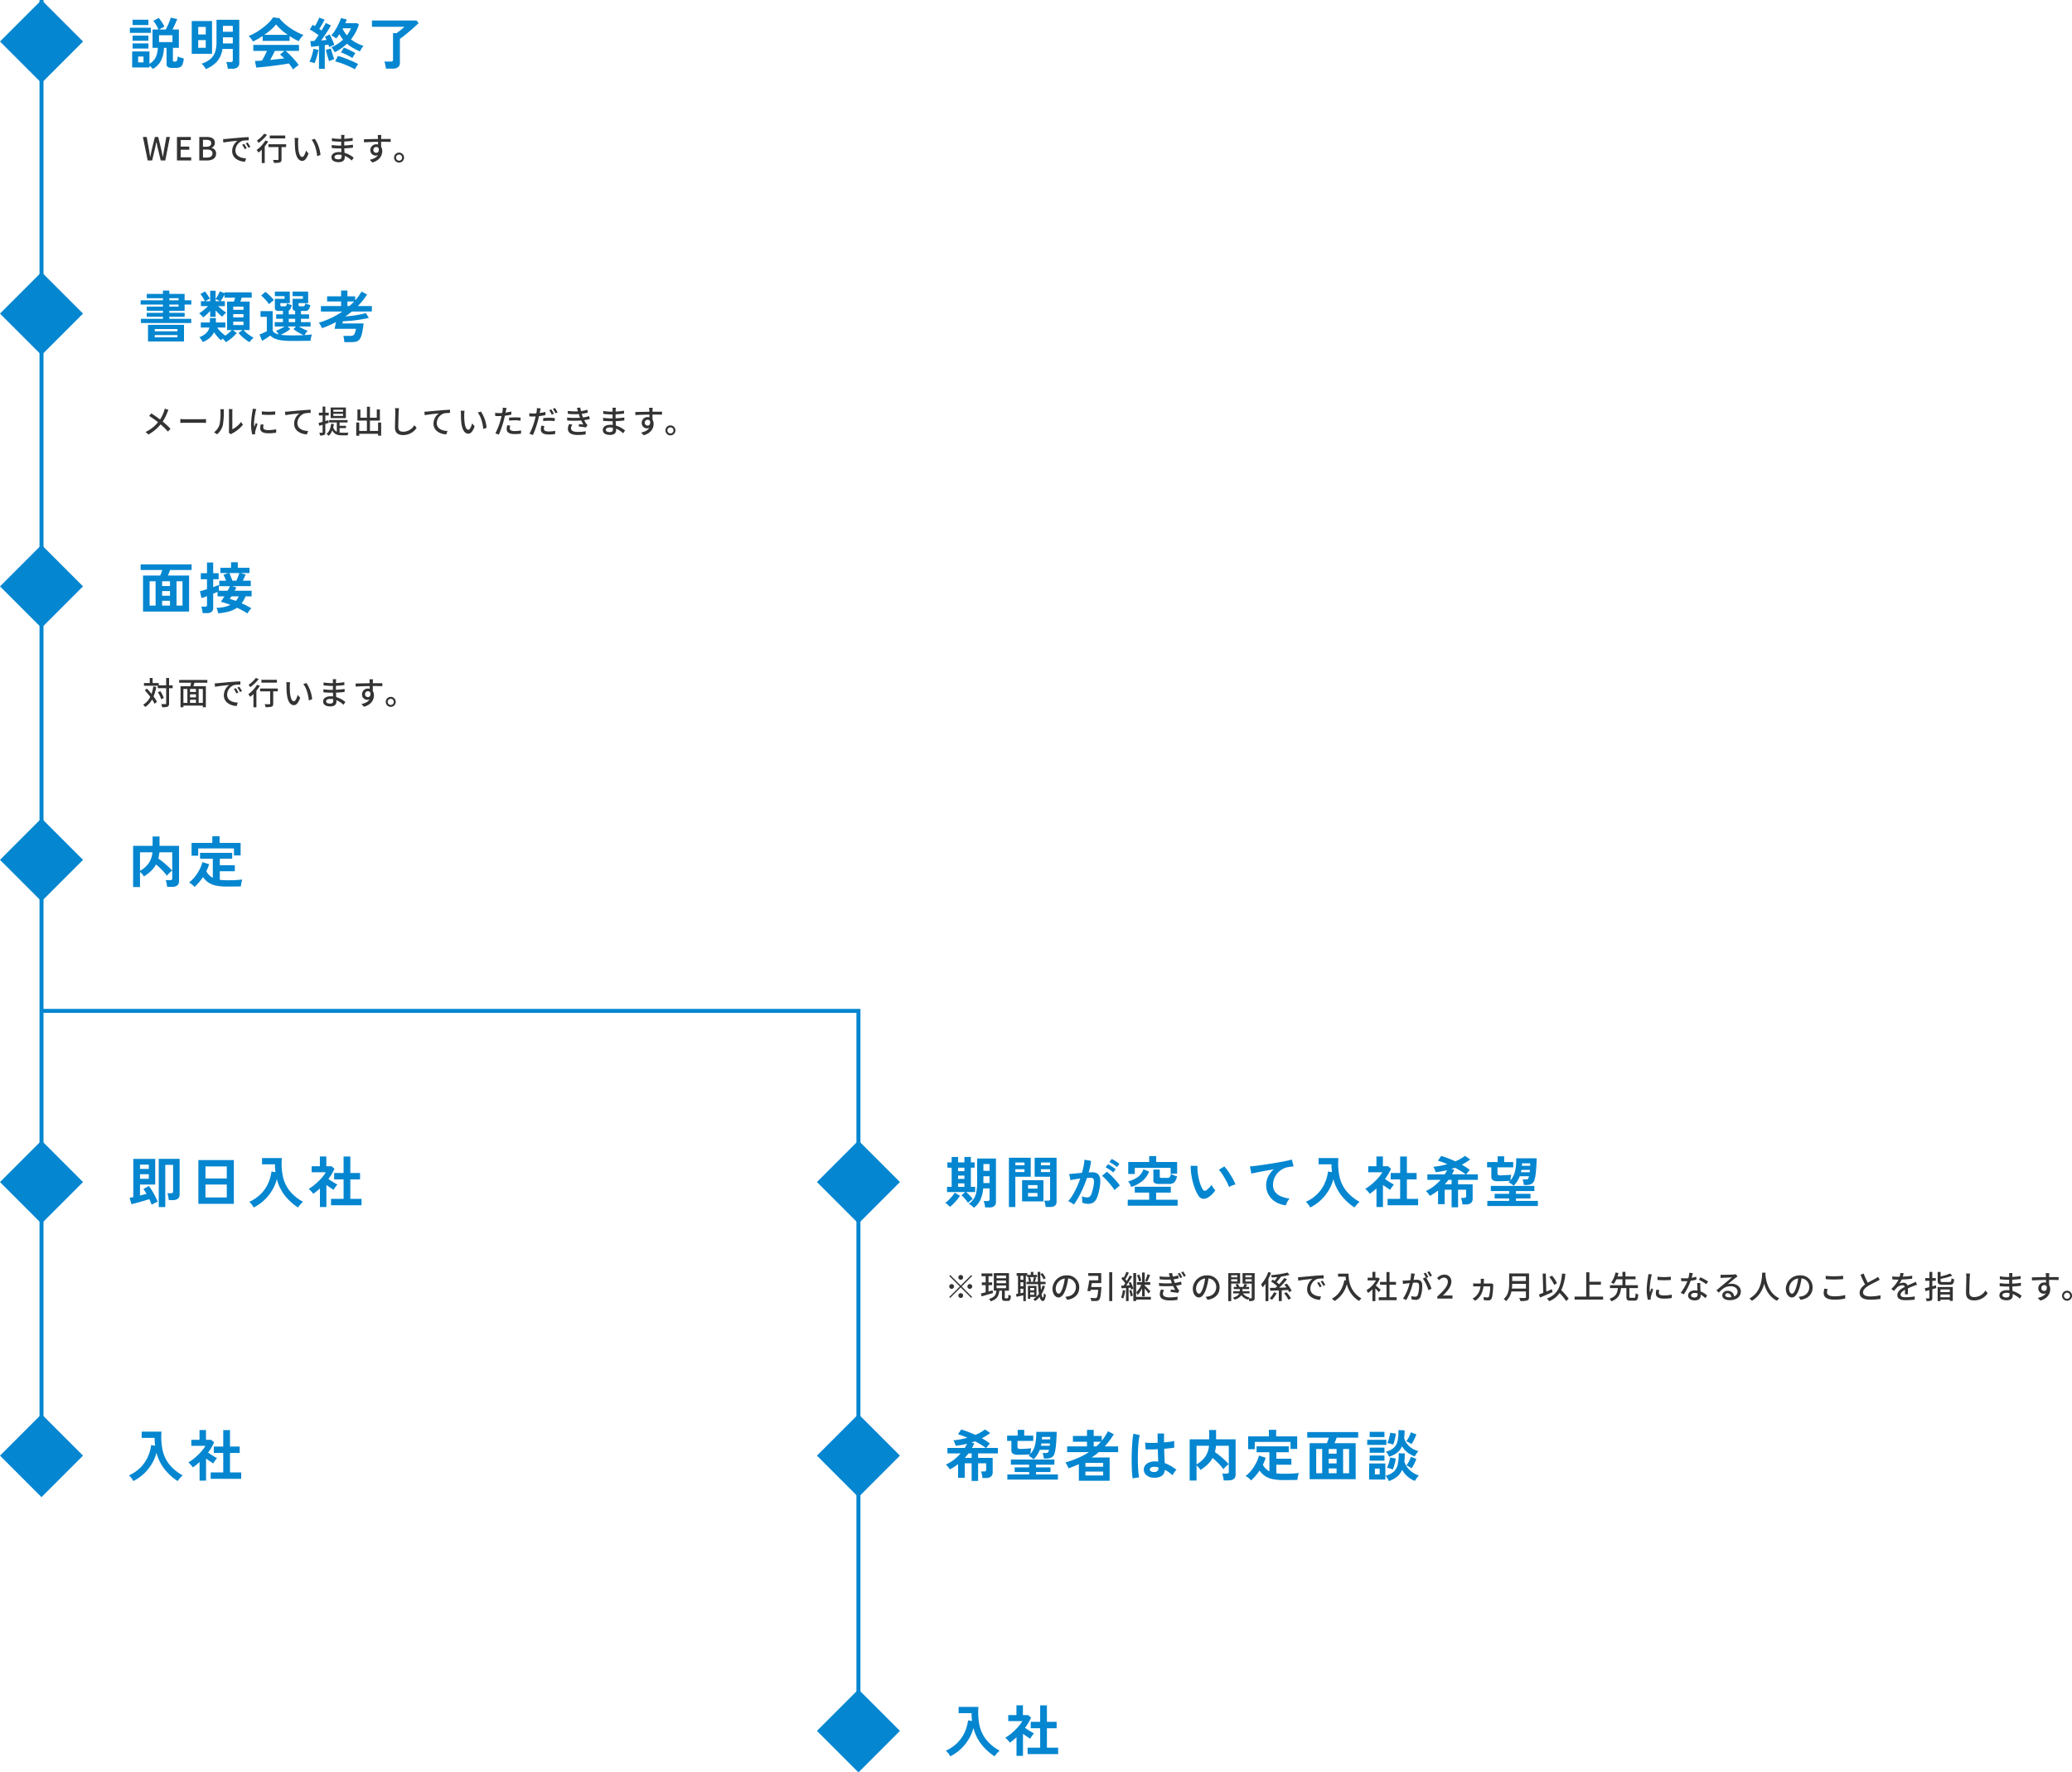 <svg xmlns="http://www.w3.org/2000/svg" width="1039.521" height="889.2" viewBox="0 0 1039.521 889.2">
  <g id="グループ_2080" data-name="グループ 2080" transform="translate(-14959.999 -7176)">
    <path id="パス_780" data-name="パス 780" d="M13.184,7.3l-1.856-.656a11.263,11.263,0,0,1-.352,1.312,17.7,17.7,0,0,1-2,4.128C7.7,11.112,5.92,9.88,4.576,9.032L3.52,10.312a45.433,45.433,0,0,1,4.416,3.152,17.389,17.389,0,0,1-6.224,4.9L3.12,19.624a19.975,19.975,0,0,0,6.128-5.072,35.7,35.7,0,0,1,3.68,3.616l1.28-1.408a39.188,39.188,0,0,0-3.9-3.616,22.942,22.942,0,0,0,2.3-4.544A11.8,11.8,0,0,1,13.184,7.3Zm5.968,4.56v1.984c.544-.048,1.5-.08,2.384-.08h8.7c.7,0,1.44.064,1.792.08V11.864c-.4.032-1.024.1-1.792.1h-8.7C20.672,11.96,19.68,11.9,19.152,11.864ZM43.44,18.648l1.056.88a4.973,4.973,0,0,1,.608-.4,16.835,16.835,0,0,0,5.456-4.416l-.976-1.376a11.256,11.256,0,0,1-4.352,3.68V8.168a9.637,9.637,0,0,1,.08-1.28H43.456a11.727,11.727,0,0,1,.1,1.28V17.64A4.615,4.615,0,0,1,43.44,18.648ZM36.064,18.5,37.6,19.528a8.989,8.989,0,0,0,2.848-4.48,35.052,35.052,0,0,0,.5-6.832,11.975,11.975,0,0,1,.08-1.28H39.168a4.986,4.986,0,0,1,.128,1.3,27.743,27.743,0,0,1-.464,6.384A7.406,7.406,0,0,1,36.064,18.5ZM60.032,8.024l.016,1.632a40.778,40.778,0,0,0,6.7,0V8.024A29.485,29.485,0,0,1,60.032,8.024Zm.912,6.656-1.44-.128a8.1,8.1,0,0,0-.272,1.968c0,1.552,1.248,2.5,3.968,2.5a21.952,21.952,0,0,0,4.048-.32l-.032-1.712a17.182,17.182,0,0,1-3.984.432c-1.936,0-2.5-.592-2.5-1.312A5.558,5.558,0,0,1,60.944,14.68Zm-3.7-7.808-1.776-.16a11.631,11.631,0,0,1-.144,1.328,46.172,46.172,0,0,0-.688,6.384,20.332,20.332,0,0,0,.592,5.168l1.456-.1c-.016-.192-.032-.432-.032-.592a3.128,3.128,0,0,1,.08-.736c.16-.8.72-2.512,1.136-3.728l-.8-.64c-.256.592-.576,1.376-.848,2.032a15.788,15.788,0,0,1-.1-1.712,38.371,38.371,0,0,1,.784-6.032A11.474,11.474,0,0,1,57.248,6.872ZM71.664,8.2l.176,1.76c1.776-.384,5.5-.768,7.12-.944a6.443,6.443,0,0,0-2.72,5.2c0,3.536,3.28,5.216,6.416,5.36l.592-1.7c-2.656-.112-5.376-1.088-5.376-4a5.3,5.3,0,0,1,3.552-4.816,14.272,14.272,0,0,1,3.1-.24V7.208c-1.1.048-2.7.144-4.416.288-2.944.24-5.792.512-6.96.624C72.848,8.152,72.288,8.184,71.664,8.2Zm29.12.032H95.92V7.192h4.864Zm0,2.064H95.92V9.24h4.864Zm1.424-4.208H94.56V11.4h7.648Zm-8.576,7.7-.208-1.344-1.536.448V10.072h1.7V8.7h-1.7V5.608h-1.36V8.7H88.672v1.376h1.856v3.216c-.752.208-1.456.4-2.016.544l.336,1.44,1.68-.512v3.712c0,.224-.08.288-.272.288-.176,0-.768,0-1.408-.016a4.75,4.75,0,0,1,.4,1.376,4.533,4.533,0,0,0,2.08-.288c.416-.224.56-.624.56-1.36V14.328ZM99.04,16.44h3.2V15.256h-3.2V13.592h4.016V12.376H93.808v1.216h3.84v4.672a3.623,3.623,0,0,1-1.792-2.208,16.575,16.575,0,0,0,.3-1.68l-1.344-.16c-.256,2.256-.944,4.048-2.32,5.152a6.907,6.907,0,0,1,1.1.9,6.944,6.944,0,0,0,1.808-2.736c1.04,2.112,2.7,2.512,4.928,2.512h2.752a4.651,4.651,0,0,1,.416-1.312c-.608.016-2.672.016-3.12.016a9.2,9.2,0,0,1-1.344-.08Zm19.312-2.816v4.208h-4.08V12.664h4.992v-5.6H117.7v4.16h-3.424V5.688h-1.52v5.536h-3.264V7.08H108v5.584h4.752v5.168H108.9V13.624h-1.5v6.64h1.5v-.976h9.456v.944h1.536V13.624ZM128.864,6.44l-2.048-.016a9.259,9.259,0,0,1,.176,1.856c0,1.536-.16,5.664-.16,7.936,0,2.656,1.632,3.7,4.064,3.7a8.125,8.125,0,0,0,6.8-3.584l-1.136-1.392a6.556,6.556,0,0,1-5.632,3.3c-1.392,0-2.432-.576-2.432-2.272,0-2.208.112-5.9.192-7.68A14.59,14.59,0,0,1,128.864,6.44Zm12.72,1.76.176,1.76c1.776-.384,5.5-.768,7.12-.944a6.443,6.443,0,0,0-2.72,5.2c0,3.536,3.28,5.216,6.416,5.36l.592-1.7c-2.656-.112-5.376-1.088-5.376-4a5.3,5.3,0,0,1,3.552-4.816,14.272,14.272,0,0,1,3.1-.24V7.208c-1.1.048-2.7.144-4.416.288-2.944.24-5.792.512-6.96.624C142.768,8.152,142.208,8.184,141.584,8.2Zm20.16-.48-1.952-.032a8.185,8.185,0,0,1,.128,1.5c0,.96.016,2.88.176,4.288.432,4.208,1.92,5.744,3.536,5.744,1.168,0,2.16-.944,3.168-3.68l-1.264-1.488c-.368,1.456-1.072,3.2-1.872,3.2-1.072,0-1.728-1.7-1.968-4.208a35.821,35.821,0,0,1-.112-3.6A13.1,13.1,0,0,1,161.744,7.72Zm8.192.4-1.584.528c1.616,1.92,2.528,5.472,2.8,8.224l1.648-.64A17.428,17.428,0,0,0,169.936,8.12Zm14.7,7.024L183.152,15a9.4,9.4,0,0,0-.272,2c0,1.584,1.408,2.432,4.016,2.432a24.705,24.705,0,0,0,3.168-.224l.048-1.616a18.08,18.08,0,0,1-3.2.32c-2.048,0-2.48-.656-2.48-1.376A5.874,5.874,0,0,1,184.64,15.144Zm-1.824-8.816-1.92-.144a6.546,6.546,0,0,1-.064,1.44c-.032.3-.112.72-.192,1.2-.56.048-1.1.064-1.6.064a15.078,15.078,0,0,1-1.952-.128l.032,1.568c.576.048,1.168.064,1.9.064.4,0,.832-.016,1.3-.032-.128.528-.256,1.056-.384,1.552a37.007,37.007,0,0,1-2.72,7.168l1.744.592a48.334,48.334,0,0,0,2.528-7.36c.176-.672.352-1.408.512-2.1a28.668,28.668,0,0,0,3.216-.544V8.088a28.074,28.074,0,0,1-2.9.56c.08-.352.144-.672.192-.944C182.576,7.384,182.72,6.728,182.816,6.328Zm1.264,4.864V12.68A26.927,26.927,0,0,1,187.1,12.5a20.219,20.219,0,0,1,2.72.208l.048-1.536a27.119,27.119,0,0,0-2.8-.128C186.048,11.048,184.944,11.112,184.08,11.192Zm17.68,4.16-1.5-.144a10.529,10.529,0,0,0-.256,2c0,1.584,1.408,2.432,4.016,2.432a24.926,24.926,0,0,0,3.168-.224l.048-1.616a18.231,18.231,0,0,1-3.2.32c-2.048,0-2.48-.656-2.48-1.376A5.874,5.874,0,0,1,201.76,15.352Zm-1.824-8.816-1.92-.144a6.723,6.723,0,0,1-.064,1.456c-.032.3-.112.7-.208,1.184-.544.048-1.088.064-1.584.064a14.905,14.905,0,0,1-1.952-.128l.032,1.568c.576.048,1.152.064,1.9.064.4,0,.832-.016,1.28-.032-.112.528-.256,1.056-.384,1.552a35.042,35.042,0,0,1-2.72,7.168l1.76.592a50.143,50.143,0,0,0,2.528-7.36c.176-.672.352-1.408.5-2.1a28.347,28.347,0,0,0,3.232-.544V8.312a28.06,28.06,0,0,1-2.9.544c.064-.352.128-.672.192-.944C199.7,7.592,199.84,6.936,199.936,6.536ZM201.2,11.4v1.488a26.943,26.943,0,0,1,3.024-.16,20.333,20.333,0,0,1,2.72.192l.048-1.536a27.119,27.119,0,0,0-2.8-.128C203.168,11.256,202.064,11.32,201.2,11.4Zm4.064-4.384-1.04.432a18.162,18.162,0,0,1,1.28,2.224l1.056-.464A25.4,25.4,0,0,0,205.264,7.016Zm1.824-.688-1.024.432a20.3,20.3,0,0,1,1.312,2.224l1.04-.464A23.571,23.571,0,0,0,207.088,6.328Zm11.5,1.552.048.144a32.56,32.56,0,0,1-5.152-.208l.1,1.456a37.923,37.923,0,0,0,5.456.128c.112.336.224.7.368,1.12.08.224.176.464.272.7a37.389,37.389,0,0,1-6.5-.1l.08,1.488a51.075,51.075,0,0,0,7.008,0,16.5,16.5,0,0,0,1.088,2.016c-.5-.048-1.456-.144-2.224-.224l-.128,1.216a35.327,35.327,0,0,1,3.616.5l.8-1.184a4.176,4.176,0,0,1-.656-.752,15.054,15.054,0,0,1-.992-1.744,26.058,26.058,0,0,0,2.768-.528l-.256-1.5a17.616,17.616,0,0,1-3.136.672c-.112-.3-.224-.592-.32-.864-.112-.288-.208-.608-.32-.944a22.128,22.128,0,0,0,3.072-.624l-.208-1.456a17.584,17.584,0,0,1-3.232.72,14.9,14.9,0,0,1-.336-1.808L218.1,6.3C218.288,6.824,218.448,7.368,218.592,7.88Zm-2.752,6.8-1.568-.3a4.84,4.84,0,0,0-.672,2.4c.032,2.16,1.888,3.1,5.056,3.1a25.261,25.261,0,0,0,3.808-.288l.08-1.616a18.9,18.9,0,0,1-3.9.352c-2.336,0-3.488-.592-3.488-1.856A3.072,3.072,0,0,1,215.84,14.68Zm16.768,2.576c0-.64.736-1.168,2.1-1.168a7.248,7.248,0,0,1,1.456.144c.016.352.016.672.016.9,0,1.024-.688,1.3-1.584,1.3C233.216,18.424,232.608,17.944,232.608,17.256ZM237.648,6.2h-1.712a5.25,5.25,0,0,1,.08,1.008v.976h-.688a28.989,28.989,0,0,1-4.016-.352l.016,1.456c1.04.128,2.96.288,4.016.288H236v1.968h-.816a31.28,31.28,0,0,1-3.952-.288l.016,1.5c1.1.128,2.88.208,3.9.208h.88c.016.592.048,1.248.064,1.872-.384-.032-.768-.064-1.184-.064-2.384,0-3.808,1.04-3.808,2.576,0,1.6,1.3,2.5,3.7,2.5,2.1,0,2.976-1.1,2.976-2.32,0-.224-.016-.5-.032-.832a12.3,12.3,0,0,1,3.584,2.336l.928-1.424a12.847,12.847,0,0,0-4.592-2.448c-.032-.72-.08-1.488-.112-2.224,1.536-.064,2.864-.176,4.336-.352L241.9,11.1c-1.392.192-2.8.336-4.384.4V9.512c1.552-.064,3.04-.208,4.224-.352V7.688a35.155,35.155,0,0,1-4.208.448c.016-.352.016-.656.032-.848C237.584,6.84,237.616,6.488,237.648,6.2Zm18.5.032H254.3c.032.16.08.656.128,1.168.016.192.016.464.032.816-2.288.032-5.264.112-7.072.144L247.44,9.9c1.984-.128,4.608-.224,7.04-.256,0,.464.016.944.016,1.36a3.2,3.2,0,0,0-.9-.112,2.89,2.89,0,0,0-2.976,2.88,2.672,2.672,0,0,0,2.688,2.784,2.506,2.506,0,0,0,1.12-.24c-.768,1.232-2.24,1.936-4.128,2.352l1.36,1.344c3.792-1.1,4.928-3.616,4.928-5.744a3.941,3.941,0,0,0-.56-2.128c0-.72,0-1.648-.016-2.512,2.32,0,3.84.032,4.784.08l.032-1.5h-4.8c0-.32,0-.608.016-.8A9.323,9.323,0,0,1,256.144,6.232Zm-4.016,7.5a1.442,1.442,0,0,1,1.456-1.5,1.319,1.319,0,0,1,1.248.768c.208,1.5-.416,2.16-1.248,2.16A1.4,1.4,0,0,1,252.128,13.736Zm12.9,1.328a2.5,2.5,0,1,0,0,5.008,2.5,2.5,0,0,0,0-5.008Zm0,4.048a1.536,1.536,0,1,1,1.536-1.536A1.536,1.536,0,0,1,265.024,19.112Z" transform="translate(15031.325 7374.352)" fill="#333"/>
    <path id="パス_781" data-name="パス 781" d="M2.768,19h2.24L6.56,12.456c.192-.928.384-1.808.56-2.7h.064c.16.9.336,1.776.544,2.7L9.312,19H11.6L13.92,7.208H12.144l-1.12,6.144c-.192,1.232-.4,2.5-.592,3.776h-.08c-.272-1.28-.528-2.544-.8-3.776L8.032,7.208H6.384l-1.52,6.144c-.272,1.248-.544,2.512-.8,3.776H4c-.208-1.264-.416-2.528-.624-3.776l-1.1-6.144H.368Zm14.688,0h7.136V17.432h-5.28V13.624h4.32V12.056h-4.32V8.776h5.1V7.208h-6.96Zm11.2,0h3.936C35.2,19,37.1,17.88,37.1,15.544a2.7,2.7,0,0,0-2.32-2.8v-.08a2.619,2.619,0,0,0,1.68-2.544c0-2.128-1.744-2.912-4.16-2.912H28.656Zm1.856-6.864V8.664h1.632c1.664,0,2.5.464,2.5,1.7,0,1.1-.752,1.776-2.544,1.776Zm0,5.408V13.528h1.872c1.872,0,2.9.592,2.9,1.92,0,1.44-1.056,2.1-2.9,2.1ZM40.576,8.28l.16,1.744c1.792-.384,5.52-.768,7.136-.928a6.418,6.418,0,0,0-2.72,5.2c0,3.52,3.28,5.2,6.416,5.36l.576-1.712c-2.64-.112-5.36-1.088-5.36-4A5.305,5.305,0,0,1,50.32,9.128,15.419,15.419,0,0,1,53.44,8.9V7.288c-1.1.032-2.7.128-4.416.272-2.944.256-5.792.528-6.96.64C41.744,8.232,41.184,8.264,40.576,8.28Zm10.56,2.4-.96.416a15.13,15.13,0,0,1,1.28,2.24l.992-.448A22.337,22.337,0,0,0,51.136,10.68Zm1.776-.688-.96.432A15.016,15.016,0,0,1,53.3,12.632l.976-.464A23.112,23.112,0,0,0,52.912,9.992ZM71.776,6.5h-7.76V7.928h7.76ZM61.2,5.56A14.478,14.478,0,0,1,57.552,9a6.8,6.8,0,0,1,.848,1.2,21.116,21.116,0,0,0,4.224-4.048Zm.624,3.424a16.982,16.982,0,0,1-4.432,4.8,8.247,8.247,0,0,1,1.024,1.264A21.177,21.177,0,0,0,60,13.608V20.3h1.488V11.96a21.59,21.59,0,0,0,1.744-2.448Zm10.4,1.888h-8.88V12.3H68.4V18.44c0,.224-.1.3-.4.3-.288.016-1.36.016-2.384-.016a5.969,5.969,0,0,1,.48,1.488,10,10,0,0,0,3.024-.24c.608-.24.8-.672.8-1.52V12.3h2.3ZM78.4,7.72l-1.952-.032a8.186,8.186,0,0,1,.128,1.5c0,.96.016,2.88.176,4.288.432,4.208,1.92,5.744,3.536,5.744,1.168,0,2.16-.944,3.168-3.68l-1.264-1.488c-.368,1.456-1.072,3.2-1.872,3.2-1.072,0-1.728-1.7-1.968-4.208a35.823,35.823,0,0,1-.112-3.6A13.1,13.1,0,0,1,78.4,7.72Zm8.192.4-1.584.528c1.616,1.92,2.528,5.472,2.8,8.224l1.648-.64A17.428,17.428,0,0,0,86.592,8.12Zm9.872,9.136c0-.64.736-1.168,2.1-1.168a7.248,7.248,0,0,1,1.456.144c.016.352.016.672.016.9,0,1.024-.688,1.3-1.584,1.3C97.072,18.424,96.464,17.944,96.464,17.256ZM101.5,6.2H99.792a5.25,5.25,0,0,1,.08,1.008v.976h-.688a28.989,28.989,0,0,1-4.016-.352l.016,1.456c1.04.128,2.96.288,4.016.288h.656v1.968H99.04a31.28,31.28,0,0,1-3.952-.288l.016,1.5c1.1.128,2.88.208,3.9.208h.88c.016.592.048,1.248.064,1.872-.384-.032-.768-.064-1.184-.064-2.384,0-3.808,1.04-3.808,2.576,0,1.6,1.3,2.5,3.7,2.5,2.1,0,2.976-1.1,2.976-2.32,0-.224-.016-.5-.032-.832a12.3,12.3,0,0,1,3.584,2.336l.928-1.424a12.847,12.847,0,0,0-4.592-2.448c-.032-.72-.08-1.488-.112-2.224,1.536-.064,2.864-.176,4.336-.352l.016-1.488c-1.392.192-2.8.336-4.384.4V9.512c1.552-.064,3.04-.208,4.224-.352V7.688a35.155,35.155,0,0,1-4.208.448c.016-.352.016-.656.032-.848C101.44,6.84,101.472,6.488,101.5,6.2Zm18.5.032h-1.84c.032.16.08.656.128,1.168.016.192.016.464.032.816-2.288.032-5.264.112-7.072.144L111.3,9.9c1.984-.128,4.608-.224,7.04-.256,0,.464.016.944.016,1.36a3.2,3.2,0,0,0-.9-.112,2.89,2.89,0,0,0-2.976,2.88,2.672,2.672,0,0,0,2.688,2.784,2.506,2.506,0,0,0,1.12-.24c-.768,1.232-2.24,1.936-4.128,2.352l1.36,1.344c3.792-1.1,4.928-3.616,4.928-5.744a3.941,3.941,0,0,0-.56-2.128c0-.72,0-1.648-.016-2.512,2.32,0,3.84.032,4.784.08l.032-1.5h-4.8c0-.32,0-.608.016-.8A9.324,9.324,0,0,1,120,6.232Zm-4.016,7.5a1.442,1.442,0,0,1,1.456-1.5,1.319,1.319,0,0,1,1.248.768c.208,1.5-.416,2.16-1.248,2.16A1.4,1.4,0,0,1,115.984,13.736Zm12.9,1.328a2.5,2.5,0,1,0,0,5.008,2.5,2.5,0,0,0,0-5.008Zm0,4.048a1.536,1.536,0,1,1,1.536-1.536A1.536,1.536,0,0,1,128.88,19.112Z" transform="translate(15031.325 7237.5)" fill="#333"/>
    <path id="パス_782" data-name="パス 782" d="M5.584,9.848A21.419,21.419,0,0,1,4.7,13.56C3.936,12.632,3.136,11.7,2.368,10.9l-1.04.848A41.58,41.58,0,0,1,4.064,15.08a9.311,9.311,0,0,1-3.552,3.9A8.247,8.247,0,0,1,1.52,20.136a10.822,10.822,0,0,0,3.456-3.76,16.162,16.162,0,0,1,1.248,2.16l1.2-1.008a19.558,19.558,0,0,0-1.712-2.672A21.692,21.692,0,0,0,7.04,10.04Zm9.728-.592H13.5V5.576H12.032v3.68h-3.7V8.12H5.248V5.592H3.808V8.12H.9V9.5H7.84v1.2h4.192v7.632c0,.272-.112.352-.384.352-.272.016-1.136.016-2.1-.016a6.877,6.877,0,0,1,.48,1.584,7.556,7.556,0,0,0,2.752-.3c.512-.272.72-.7.72-1.616V10.7h1.808Zm-4.48,6.368a12.031,12.031,0,0,0-1.744-3.44l-1.216.576a13.321,13.321,0,0,1,1.68,3.5Zm19.6,2.448h-2.1V11.1h2.1ZM20.688,11.1h2v6.976h-2Zm6.3,1.5H24.016V11.1h2.976Zm-2.976,3.888h2.976v1.584H24.016ZM26.992,15.3H24.016v-1.52h2.976ZM32.7,7.976V6.568H18.56V7.976h5.968c-.1.576-.224,1.216-.352,1.76H19.248V20.28h1.44v-.832h9.744v.832h1.52V9.736h-6.24c.16-.544.352-1.168.544-1.76Zm3.7.3.16,1.744c1.792-.384,5.52-.768,7.136-.928a6.418,6.418,0,0,0-2.72,5.2c0,3.52,3.28,5.2,6.416,5.36l.576-1.712c-2.64-.112-5.36-1.088-5.36-4a5.305,5.305,0,0,1,3.536-4.816,15.419,15.419,0,0,1,3.12-.224V7.288c-1.1.032-2.7.128-4.416.272-2.944.256-5.792.528-6.96.64C37.568,8.232,37.008,8.264,36.4,8.28Zm10.56,2.4L46,11.1a15.13,15.13,0,0,1,1.28,2.24l.992-.448A22.336,22.336,0,0,0,46.96,10.68Zm1.776-.688-.96.432a15.016,15.016,0,0,1,1.344,2.208l.976-.464A23.111,23.111,0,0,0,48.736,9.992ZM67.6,6.5H59.84V7.928H67.6ZM57.024,5.56A14.478,14.478,0,0,1,53.376,9a6.8,6.8,0,0,1,.848,1.2,21.116,21.116,0,0,0,4.224-4.048Zm.624,3.424a16.982,16.982,0,0,1-4.432,4.8,8.247,8.247,0,0,1,1.024,1.264,21.177,21.177,0,0,0,1.584-1.44V20.3h1.488V11.96a21.59,21.59,0,0,0,1.744-2.448Zm10.4,1.888h-8.88V12.3h5.056V18.44c0,.224-.1.3-.4.3-.288.016-1.36.016-2.384-.016a5.969,5.969,0,0,1,.48,1.488,10,10,0,0,0,3.024-.24c.608-.24.8-.672.8-1.52V12.3h2.3ZM74.224,7.72l-1.952-.032a8.186,8.186,0,0,1,.128,1.5c0,.96.016,2.88.176,4.288.432,4.208,1.92,5.744,3.536,5.744,1.168,0,2.16-.944,3.168-3.68l-1.264-1.488c-.368,1.456-1.072,3.2-1.872,3.2-1.072,0-1.728-1.7-1.968-4.208a35.823,35.823,0,0,1-.112-3.6A13.1,13.1,0,0,1,74.224,7.72Zm8.192.4-1.584.528c1.616,1.92,2.528,5.472,2.8,8.224l1.648-.64A17.428,17.428,0,0,0,82.416,8.12Zm9.872,9.136c0-.64.736-1.168,2.1-1.168a7.248,7.248,0,0,1,1.456.144c.016.352.016.672.016.9,0,1.024-.688,1.3-1.584,1.3C92.9,18.424,92.288,17.944,92.288,17.256ZM97.328,6.2H95.616a5.25,5.25,0,0,1,.08,1.008v.976h-.688a28.989,28.989,0,0,1-4.016-.352l.016,1.456c1.04.128,2.96.288,4.016.288h.656v1.968h-.816a31.28,31.28,0,0,1-3.952-.288l.016,1.5c1.1.128,2.88.208,3.9.208h.88c.016.592.048,1.248.064,1.872-.384-.032-.768-.064-1.184-.064-2.384,0-3.808,1.04-3.808,2.576,0,1.6,1.3,2.5,3.7,2.5,2.1,0,2.976-1.1,2.976-2.32,0-.224-.016-.5-.032-.832a12.3,12.3,0,0,1,3.584,2.336l.928-1.424a12.847,12.847,0,0,0-4.592-2.448c-.032-.72-.08-1.488-.112-2.224,1.536-.064,2.864-.176,4.336-.352l.016-1.488c-1.392.192-2.8.336-4.384.4V9.512c1.552-.064,3.04-.208,4.224-.352V7.688a35.155,35.155,0,0,1-4.208.448c.016-.352.016-.656.032-.848C97.264,6.84,97.3,6.488,97.328,6.2Zm18.5.032h-1.84c.032.16.08.656.128,1.168.016.192.016.464.032.816-2.288.032-5.264.112-7.072.144L107.12,9.9c1.984-.128,4.608-.224,7.04-.256,0,.464.016.944.016,1.36a3.2,3.2,0,0,0-.9-.112,2.89,2.89,0,0,0-2.976,2.88,2.672,2.672,0,0,0,2.688,2.784,2.506,2.506,0,0,0,1.12-.24c-.768,1.232-2.24,1.936-4.128,2.352l1.36,1.344c3.792-1.1,4.928-3.616,4.928-5.744a3.941,3.941,0,0,0-.56-2.128c0-.72,0-1.648-.016-2.512,2.32,0,3.84.032,4.784.08l.032-1.5h-4.8c0-.32,0-.608.016-.8A9.324,9.324,0,0,1,115.824,6.232Zm-4.016,7.5a1.442,1.442,0,0,1,1.456-1.5,1.319,1.319,0,0,1,1.248.768c.208,1.5-.416,2.16-1.248,2.16A1.4,1.4,0,0,1,111.808,13.736Zm12.9,1.328a2.5,2.5,0,1,0,0,5.008,2.5,2.5,0,0,0,0-5.008Zm0,4.048a1.536,1.536,0,1,1,1.536-1.536A1.536,1.536,0,0,1,124.7,19.112Z" transform="translate(15031.325 7510.553)" fill="#333"/>
    <path id="パス_798" data-name="パス 798" d="M8,9.56a1.2,1.2,0,1,0-1.2-1.2A1.209,1.209,0,0,0,8,9.56Zm0,2.9L2.72,7.176l-.464.464,5.28,5.28-5.3,5.3.464.464,5.3-5.3,5.28,5.28.464-.464-5.28-5.28,5.28-5.28-.464-.464Zm-3.36.464a1.2,1.2,0,1,0-1.2,1.2A1.209,1.209,0,0,0,4.64,12.92Zm6.72,0a1.2,1.2,0,1,0,1.2-1.2A1.209,1.209,0,0,0,11.36,12.92ZM8,16.28a1.2,1.2,0,1,0,1.2,1.2A1.209,1.209,0,0,0,8,16.28Zm15.984-1.408-2.048.576V12.264h1.808V10.888H21.936V7.768H23.9V6.392H18.416V7.768H20.5v3.12h-1.92v1.376H20.5v3.584c-.9.24-1.728.464-2.4.608l.368,1.424c1.6-.464,3.728-1.072,5.728-1.68Zm2-2.432H30.72v1.344H25.984Zm0-2.5H30.72v1.344H25.984Zm0-2.48H30.72V8.792H25.984ZM30.5,18.872c-.336,0-.4-.048-.4-.48v-3.36h2.1v-8.8h-7.6v8.8H25.9c-.24,2-.848,3.36-3.712,4.112a4.116,4.116,0,0,1,.832,1.216c3.248-.992,4.048-2.768,4.336-5.328h1.312v3.376c0,1.328.3,1.744,1.584,1.744h1.392c1.04,0,1.392-.528,1.52-2.576a3.831,3.831,0,0,1-1.248-.56c-.048,1.616-.112,1.856-.448,1.856ZM50.608,8.76A9.883,9.883,0,0,0,48.976,6.2l-.992.528a11.242,11.242,0,0,1,1.568,2.624Zm-11.2.816H37.984V7.544h1.424Zm-1.424,6.752V14.056h1.424v2Zm1.424-3.5H37.984V10.792h1.424ZM46.288,7.1H44.432V5.608h-1.28V7.1h-1.76v-.88H36.048V7.544h.688v9.008c-.352.064-.688.128-.992.176L36,18.088c1.008-.208,2.192-.464,3.408-.72v2.9h1.248V7.544h.7v.688h4.928ZM42.864,17.112V15.88h1.968v1.232Zm1.968-3.424v1.184H42.864V13.688Zm4.208-1.216a16.027,16.027,0,0,1-.768,2.24c-.1-.88-.16-1.872-.224-2.944H50.56V10.584H48c-.064-1.552-.08-3.248-.08-4.992H46.608c.016,1.776.064,3.456.112,4.992H45.168c.224-.56.448-1.376.7-2.112L44.7,8.232c-.1.624-.32,1.552-.48,2.144l.8.208H42.48l.784-.192a7.842,7.842,0,0,0-.5-2.128l-.992.224a8.739,8.739,0,0,1,.432,2.1H40.96v1.184h5.824a40.335,40.335,0,0,0,.448,4.816A10.776,10.776,0,0,1,46,18.04V12.616H41.7v6.528h1.168v-.976h3.008a8.939,8.939,0,0,1-1.456,1.1,6.7,6.7,0,0,1,.864.992,11.434,11.434,0,0,0,2.288-2.112c.368,1.328.9,2.064,1.632,2.08.544.016,1.184-.592,1.5-3.12a4.8,4.8,0,0,1-.976-.816c-.08,1.408-.24,2.208-.464,2.208-.288,0-.528-.64-.72-1.728a15.063,15.063,0,0,0,1.7-4.032Zm18.416.912a5.922,5.922,0,0,0-6.272-6.032,6.935,6.935,0,0,0-7.152,6.656c0,2.672,1.456,4.432,3.04,4.432s2.912-1.808,3.872-5.072a31.86,31.86,0,0,0,.96-4.5,4.254,4.254,0,0,1,3.872,4.464A4.6,4.6,0,0,1,61.9,17.88a9.889,9.889,0,0,1-1.424.224l.944,1.5C65.312,19.048,67.456,16.744,67.456,13.384Zm-11.808.464A5.348,5.348,0,0,1,60.208,8.9a25.473,25.473,0,0,1-.88,4.128c-.736,2.464-1.488,3.5-2.208,3.5C56.432,16.536,55.648,15.688,55.648,13.848Zm17.776-.64c.112-.64.24-1.328.336-1.984h4.72V6.216h-6.5V7.592h5.04v2.24h-4.56c-.224,1.7-.608,3.888-.944,5.28l1.488.24.16-.768H76.96c-.208,2.544-.464,3.68-.816,3.984a1.013,1.013,0,0,1-.72.176c-.4,0-1.44-.016-2.448-.112a3.7,3.7,0,0,1,.544,1.552,18.178,18.178,0,0,0,2.5,0,1.841,1.841,0,0,0,1.408-.576c.56-.576.832-2.1,1.1-5.744a4.73,4.73,0,0,0,.064-.656ZM82.5,5.768v14.48H84V5.768Zm19.2,1.008a21.9,21.9,0,0,1-1.184,3.36l1.024.384c.448-.848.992-2.192,1.456-3.312Zm-3.1,3.216a12.681,12.681,0,0,0-1.1-3.056l-1.072.384a12.483,12.483,0,0,1,1.008,3.1Zm.4,7.888H100.3V13.944a27.591,27.591,0,0,1,1.952,2.528l.9-1.152c-.416-.464-2.16-2.24-2.848-2.864v-.368h2.768V10.744H100.3V5.9H98.992v4.848H96.384v1.344H98.56a11.2,11.2,0,0,1-2.5,3.744,7.238,7.238,0,0,1,.656,1.376,11.734,11.734,0,0,0,2.272-3.376Zm-9.664-3.152a12.249,12.249,0,0,1-.9,3.744,5.86,5.86,0,0,1,1.056.512,14.5,14.5,0,0,0,1.024-4.048Zm3.168.256a11.931,11.931,0,0,1,.752,2.9l1.072-.336a12.259,12.259,0,0,0-.8-2.88Zm-.272-3.936a13.086,13.086,0,0,1,.56,1.264l-1.76.1c.992-1.312,2.08-3.024,2.944-4.448l-1.2-.544a30.559,30.559,0,0,1-1.5,2.752,10.026,10.026,0,0,0-.688-.848c.544-.88,1.216-2.176,1.776-3.28l-1.28-.464A19.168,19.168,0,0,1,89.792,8.5c-.16-.16-.3-.3-.464-.448l-.736.96a15.739,15.739,0,0,1,1.936,2.3c-.272.432-.56.816-.816,1.168l-1.2.064.144,1.3c.672-.032,1.456-.1,2.272-.144v6.544h1.28v-6.64l1.008-.064a7.617,7.617,0,0,1,.24.96l1.1-.464a13.453,13.453,0,0,0-1.328-3.392Zm11.152,7.1H95.984V6.184H94.592V20.232h1.392V19.5h7.392ZM117.84,6.072l-.976.416a13.829,13.829,0,0,1,1.28,2.24l.992-.448A19.124,19.124,0,0,0,117.84,6.072Zm1.712-.672-.96.432a15.721,15.721,0,0,1,1.344,2.192l.976-.464A18.516,18.516,0,0,0,119.552,5.4Zm-6.688,2.544a.467.467,0,0,1,.032.144,32.871,32.871,0,0,1-5.152-.224l.1,1.472a37.756,37.756,0,0,0,5.456.112c.112.336.24.7.384,1.12.08.24.176.48.256.72a39.231,39.231,0,0,1-6.5-.112l.1,1.5a50.85,50.85,0,0,0,6.992,0,20.718,20.718,0,0,0,1.088,2.016c-.48-.064-1.456-.16-2.224-.24l-.128,1.216c1.136.128,2.736.3,3.632.512L117.68,15a4.69,4.69,0,0,1-.64-.752,15.054,15.054,0,0,1-.992-1.744,24.609,24.609,0,0,0,2.752-.544l-.256-1.488a21.2,21.2,0,0,1-3.12.672q-.192-.456-.336-.864c-.1-.3-.208-.624-.3-.96a18.437,18.437,0,0,0,2.56-.48l-.208-1.456a16.8,16.8,0,0,1-2.736.576,17.925,17.925,0,0,1-.336-1.808l-1.712.208C112.544,6.888,112.72,7.416,112.864,7.944Zm-2.768,6.8-1.568-.32a4.941,4.941,0,0,0-.656,2.416c.016,2.16,1.888,3.088,5.04,3.088a23.333,23.333,0,0,0,3.808-.288l.08-1.6a20.076,20.076,0,0,1-3.9.352c-2.336,0-3.488-.592-3.488-1.856A3.031,3.031,0,0,1,110.1,14.744Zm27.76-1.36a5.922,5.922,0,0,0-6.272-6.032,6.935,6.935,0,0,0-7.152,6.656c0,2.672,1.456,4.432,3.04,4.432s2.912-1.808,3.872-5.072a31.859,31.859,0,0,0,.96-4.5,4.254,4.254,0,0,1,3.872,4.464A4.6,4.6,0,0,1,132.3,17.88a9.889,9.889,0,0,1-1.424.224l.944,1.5C135.712,19.048,137.856,16.744,137.856,13.384Zm-11.808.464a5.348,5.348,0,0,1,4.56-4.944,25.474,25.474,0,0,1-.88,4.128c-.736,2.464-1.488,3.5-2.208,3.5C126.832,16.536,126.048,15.688,126.048,13.848Zm20.72-6.56v1.04H143.7V7.288Zm-3.072,3.12V9.3h3.072v1.1Zm4.464,1.04V6.216h-5.936V20.264H143.7V11.448Zm2.656-1.024V9.3h3.168v1.12Zm3.168-3.136v1.04h-3.168V7.288Zm1.472-1.072h-6.064V11.48h4.592v7.1c0,.208-.064.288-.256.288-.176,0-.688,0-1.216-.016a3.49,3.49,0,0,1,.384-.432,4.96,4.96,0,0,1-3.312-2.032h3.28V15.3h-3.536V14.232h3.312V13.144h-1.664c.24-.352.512-.752.752-1.152l-1.344-.4a12.652,12.652,0,0,1-.672,1.552h-1.9a5.532,5.532,0,0,0-.816-1.536l-1.136.352a6,6,0,0,1,.624,1.184h-1.5v1.088H148V15.3h-3.28v1.088h3.056c-.352.784-1.216,1.6-3.264,2.144a5.026,5.026,0,0,1,.88.992,5.854,5.854,0,0,0,3.424-2.24,5.605,5.605,0,0,0,3.264,2.224,4.574,4.574,0,0,1,.3-.48,7.024,7.024,0,0,1,.336,1.216,4.908,4.908,0,0,0,2.128-.256c.48-.24.608-.656.608-1.408Zm6.848-.56a17.737,17.737,0,0,1-3.632,6.208,9.248,9.248,0,0,1,.8,1.52,17.491,17.491,0,0,0,1.44-1.84v8.72h1.44V9.112a25.364,25.364,0,0,0,1.328-3.04Zm2.848,10.176a11.543,11.543,0,0,1-2.144,3.04,8.065,8.065,0,0,1,1.12.752,14.732,14.732,0,0,0,2.384-3.376Zm8.88-.7a15.587,15.587,0,0,0-2.464-3.648l-1.2.528c.352.432.72.912,1.056,1.408-1.232.048-2.464.08-3.648.112A46.257,46.257,0,0,0,171.7,9.3L170.32,8.68a29.7,29.7,0,0,1-2.576,3.12,13.252,13.252,0,0,0-1.28-1.04c.7-.768,1.536-1.824,2.272-2.752l-.1-.048a35.537,35.537,0,0,0,4.336-.832l-1.008-1.184a49.836,49.836,0,0,1-8.32,1.3,4.7,4.7,0,0,1,.4,1.184c.9-.064,1.84-.144,2.8-.24-.416.64-.9,1.344-1.344,1.9-.336-.208-.672-.416-.976-.592l-.864.96a17.736,17.736,0,0,1,3.1,2.352q-.408.408-.816.768c-1.072.032-2.032.048-2.848.064l.224,1.424c1.216-.048,2.672-.112,4.256-.176v5.36h1.488V14.824l3.136-.144a7.984,7.984,0,0,1,.528,1.04Zm-3.808,1.232a14.079,14.079,0,0,1,2.16,3.2l1.28-.672a16.089,16.089,0,0,0-2.24-3.1ZM177.2,8.28l.16,1.744c1.792-.384,5.52-.768,7.136-.928a6.418,6.418,0,0,0-2.72,5.2c0,3.52,3.28,5.2,6.416,5.36l.576-1.712c-2.64-.112-5.36-1.088-5.36-4a5.305,5.305,0,0,1,3.536-4.816,15.419,15.419,0,0,1,3.12-.224V7.288c-1.1.032-2.7.128-4.416.272-2.944.256-5.792.528-6.96.64C178.368,8.232,177.808,8.264,177.2,8.28Zm10.56,2.4-.96.416a15.131,15.131,0,0,1,1.28,2.24l.992-.448A22.339,22.339,0,0,0,187.76,10.68Zm1.776-.688-.96.432a15.016,15.016,0,0,1,1.344,2.208l.976-.464A23.108,23.108,0,0,0,189.536,9.992ZM197.3,6.5v1.5H201.1a17.679,17.679,0,0,0,.208,1.9l-.816-.144c-.928,4.336-2.864,7.488-6.3,9.264a11.38,11.38,0,0,1,1.376,1.2,14.111,14.111,0,0,0,6.144-8.432,13.575,13.575,0,0,0,6.128,8.4,7.517,7.517,0,0,1,1.2-1.264c-6.1-3.6-6.464-9.536-6.464-12.432Zm21.376,8.064c-.368-.336-1.7-1.488-2.448-2.1a14.785,14.785,0,0,0,1.984-3.44l-.832-.56-.256.048h-1.1V5.576h-1.472V8.52h-2.416V9.88h4.192a13.186,13.186,0,0,1-4.752,4.9,7.026,7.026,0,0,1,.736,1.376,14.1,14.1,0,0,0,2.24-1.792v5.9h1.472V13.9c.656.656,1.376,1.424,1.744,1.888Zm4.448,3.776V12.072h3.232v-1.44H223.12V5.7H221.6v4.928h-3.232v1.44H221.6v6.272h-3.872v1.472h8.96V18.344ZM235.808,6.536l-1.872-.192a17.963,17.963,0,0,1-.384,3.44c-.9.08-1.76.144-2.272.16-.544.016-1.024.032-1.552,0l.16,1.728c.432-.08,1.184-.176,1.584-.224.368-.048,1.024-.128,1.744-.208a24.954,24.954,0,0,1-3.312,7.792l1.648.656a33.408,33.408,0,0,0,3.312-8.608c.592-.064,1.12-.1,1.456-.1,1.008,0,1.632.24,1.632,1.616a13.188,13.188,0,0,1-.7,4.7,1.285,1.285,0,0,1-1.312.752,8.45,8.45,0,0,1-1.968-.32l.272,1.664a8.849,8.849,0,0,0,1.9.24,2.391,2.391,0,0,0,2.464-1.408,15.492,15.492,0,0,0,.912-5.808c0-2.24-1.184-2.864-2.72-2.864-.368,0-.96.032-1.616.1.144-.752.288-1.52.384-2.016C235.648,7.288,235.728,6.872,235.808,6.536Zm7.3-1.216-1.04.432a16.152,16.152,0,0,1,1.328,2.208l1.04-.464A24.828,24.828,0,0,0,243.1,5.32Zm-1.824.672-1.04.432a14.5,14.5,0,0,1,1.136,1.952c-.016-.032-.048-.064-.064-.1l-1.488.656a18.465,18.465,0,0,1,2.784,5.856l1.584-.752a27.99,27.99,0,0,0-2.64-5.408l1.024-.432A23.438,23.438,0,0,0,241.28,5.992ZM247.1,19h7.6V17.432H251.76c-.576,0-1.312.048-1.92.112,2.5-2.384,4.3-4.736,4.3-7.008A3.33,3.33,0,0,0,250.592,7a4.572,4.572,0,0,0-3.584,1.76l1.04,1.024a3.194,3.194,0,0,1,2.32-1.312,1.912,1.912,0,0,1,2,2.16c0,1.936-1.792,4.224-5.264,7.3Zm23.424-9.936h-1.68a8.792,8.792,0,0,1,.08,1.12c0,.432-.016.848-.032,1.248h-2.224c-.5,0-1.072-.032-1.568-.08V12.92c.512-.048,1.1-.048,1.568-.048h2.1a7.809,7.809,0,0,1-2.5,5.1,7.345,7.345,0,0,1-1.488,1.008l1.36,1.1c2.448-1.7,3.664-3.792,4.112-7.216h3.36a17.868,17.868,0,0,1-.608,5.136.722.722,0,0,1-.768.432,13.558,13.558,0,0,1-1.952-.192l.16,1.552c.624.032,1.552.1,2.224.1a1.6,1.6,0,0,0,1.632-.88c.624-1.376.8-5.216.832-6.5a3.474,3.474,0,0,1,.08-.656l-.992-.5a6.857,6.857,0,0,1-.88.064H270.4c.032-.416.048-.848.064-1.3C270.48,9.832,270.5,9.368,270.528,9.064Zm14,4.912a20.84,20.84,0,0,0,.144-2.368h6.88v2.368Zm7.024-6.16v2.368h-6.88V7.816Zm1.568-1.44h-9.968V11.4c0,2.512-.24,5.648-2.736,7.792a5.645,5.645,0,0,1,1.136,1.088,8.837,8.837,0,0,0,2.736-4.864h7.264v2.8c0,.336-.128.464-.48.464-.384.016-1.664.032-2.912-.032a6.227,6.227,0,0,1,.64,1.568,10.569,10.569,0,0,0,3.424-.3c.64-.24.9-.7.9-1.664Zm14.032,4.944a15.3,15.3,0,0,0-2.512-3.808l-1.36.656a15.885,15.885,0,0,1,2.432,3.92Zm-2.56,2.976c-.928.4-1.872.8-2.8,1.184l-.272-9.056-1.552.064.3,9.616c-.816.32-1.568.608-2.176.832l.544,1.552c1.776-.752,4.128-1.76,6.3-2.752Zm8.432,4.736a39.9,39.9,0,0,0-3.728-4.256,24.319,24.319,0,0,0,2.032-8.192l-1.632-.16c-.656,6.736-2.32,10.592-7.632,12.56a7.5,7.5,0,0,1,1.2,1.312,11.41,11.41,0,0,0,5.2-4.112,35.449,35.449,0,0,1,3.312,4.048Zm10.384-1.04V12.04h5.776V10.552h-5.776V5.8h-1.6V17.992h-5.84v1.5h14.32v-1.5Zm20.7.624c-.544,0-.64-.08-.64-.576V13.72h4.272V12.28h-6.256V9.336h5.072V7.912h-5.072V5.576h-1.5V7.912h-2.5c.208-.592.384-1.184.544-1.728l-1.52-.288a13.2,13.2,0,0,1-2.208,5.072,8.034,8.034,0,0,1,1.312.7,12.016,12.016,0,0,0,1.312-2.336h3.056V12.28h-6.24v1.44h3.968c-.272,2.384-.928,4.32-4.208,5.328a4.9,4.9,0,0,1,.928,1.312c3.632-1.328,4.5-3.68,4.848-6.64h2.688v4.32c0,1.5.384,1.984,1.968,1.984h2.08c1.36,0,1.76-.656,1.9-3.1a4.633,4.633,0,0,1-1.344-.608c-.064,1.984-.16,2.3-.688,2.3Zm13.44-10.592.016,1.632a40.779,40.779,0,0,0,6.7,0V8.024A29.485,29.485,0,0,1,357.552,8.024Zm.912,6.656-1.44-.128a8.1,8.1,0,0,0-.272,1.968c0,1.552,1.248,2.5,3.968,2.5a21.952,21.952,0,0,0,4.048-.32l-.032-1.712a17.182,17.182,0,0,1-3.984.432c-1.936,0-2.5-.592-2.5-1.312A5.558,5.558,0,0,1,358.464,14.68Zm-3.7-7.808-1.776-.16a11.63,11.63,0,0,1-.144,1.328,46.168,46.168,0,0,0-.688,6.384,20.332,20.332,0,0,0,.592,5.168l1.456-.1c-.016-.192-.032-.432-.032-.592a3.128,3.128,0,0,1,.08-.736c.16-.8.72-2.512,1.136-3.728l-.8-.64c-.256.592-.576,1.376-.848,2.032a15.781,15.781,0,0,1-.1-1.712,38.371,38.371,0,0,1,.784-6.032A11.474,11.474,0,0,1,354.768,6.872Zm20.512-.656-1.76-.176a13.058,13.058,0,0,1-.464,2.736c-.56.048-1.12.064-1.648.064-.64,0-1.408-.032-2.032-.1l.112,1.488c.64.032,1.312.048,1.92.048.384,0,.768-.016,1.168-.032a24.028,24.028,0,0,1-3.36,5.84l1.536.784a28.627,28.627,0,0,0,3.472-6.8,21.476,21.476,0,0,0,2.864-.576l-.048-1.472a15.3,15.3,0,0,1-2.352.544C374.928,7.672,375.152,6.776,375.28,6.216ZM374.416,17.3c0-.656.72-1.136,1.776-1.136a5.571,5.571,0,0,1,1.488.208c.016.208.016.4.016.544,0,.864-.4,1.536-1.616,1.536C374.992,18.456,374.416,17.992,374.416,17.3Zm4.624-6.128h-1.568c.032,1.056.112,2.56.16,3.824a9.173,9.173,0,0,0-1.36-.112c-1.984,0-3.344,1.056-3.344,2.56,0,1.664,1.5,2.464,3.36,2.464,2.112,0,2.928-1.1,2.928-2.464V17a12.487,12.487,0,0,1,2.4,1.792l.848-1.36a10.426,10.426,0,0,0-3.312-2.016c-.048-.912-.1-1.84-.112-2.368C379.024,12.408,379.008,11.848,379.04,11.176Zm3.008.608.912-1.328a28.326,28.326,0,0,0-3.84-2.144L378.3,9.544A20.345,20.345,0,0,1,382.048,11.784Zm9.488,5.44a1.063,1.063,0,0,1,1.168-.912,1.965,1.965,0,0,1,1.888,1.984,8.526,8.526,0,0,1-1.136.064C392.32,18.36,391.536,17.928,391.536,17.224ZM389.2,7.032l.048,1.648c.368-.048.784-.08,1.184-.1.832-.048,3.6-.176,4.448-.208-.8.7-2.656,2.24-3.552,2.976-.944.784-2.944,2.464-4.192,3.488l1.168,1.184c1.888-2.016,3.392-3.216,5.952-3.216,2,0,3.472,1.088,3.472,2.592a2.6,2.6,0,0,1-1.7,2.512,3.158,3.158,0,0,0-3.328-2.8,2.432,2.432,0,0,0-2.64,2.256c0,1.456,1.472,2.432,3.68,2.432,3.6,0,5.632-1.824,5.632-4.368,0-2.24-1.984-3.888-4.656-3.888a6.629,6.629,0,0,0-1.92.272c1.136-.928,3.1-2.592,3.92-3.2.336-.256.672-.48,1.008-.688l-.88-1.152a4.77,4.77,0,0,1-1.024.144c-.864.08-4.512.176-5.344.176A11.621,11.621,0,0,1,389.2,7.032Zm20.88-1.024c-.112,2.112-.016,9.536-6.416,12.944A5.093,5.093,0,0,1,404.9,20.12a13.281,13.281,0,0,0,6.16-8.64c.832,3.088,2.608,6.752,6.48,8.624a4.82,4.82,0,0,1,1.136-1.248c-5.984-2.752-6.816-9.936-6.96-12.064.032-.288.032-.56.048-.784Zm25.3,7.376A5.922,5.922,0,0,0,429.1,7.352a6.935,6.935,0,0,0-7.152,6.656c0,2.672,1.456,4.432,3.04,4.432s2.912-1.808,3.872-5.072a31.861,31.861,0,0,0,.96-4.5,4.254,4.254,0,0,1,3.872,4.464,4.6,4.6,0,0,1-3.872,4.544,9.889,9.889,0,0,1-1.424.224l.944,1.5C433.232,19.048,435.376,16.744,435.376,13.384Zm-11.808.464a5.348,5.348,0,0,1,4.56-4.944,25.469,25.469,0,0,1-.88,4.128c-.736,2.464-1.488,3.5-2.208,3.5C424.352,16.536,423.568,15.688,423.568,13.848Zm18.384-6.256V9.256c1.28.1,2.672.176,4.3.176,1.488,0,3.344-.112,4.448-.192V7.576c-1.184.112-2.912.224-4.464.224A36.736,36.736,0,0,1,441.952,7.592Zm.96,6.592-1.648-.144a9.8,9.8,0,0,0-.32,2.256c0,2.1,1.856,3.232,5.3,3.232a22.916,22.916,0,0,0,5.488-.56l-.016-1.76a20.523,20.523,0,0,1-5.536.64c-2.448,0-3.568-.8-3.568-1.936A5.7,5.7,0,0,1,442.912,14.184Zm18.08-7.76-1.584.656c.752,1.712,1.552,3.52,2.288,4.864-1.632,1.152-2.72,2.464-2.72,4.16,0,2.56,2.272,3.44,5.36,3.44a30.546,30.546,0,0,0,5.088-.384l.016-1.824a23.836,23.836,0,0,1-5.168.576c-2.384,0-3.584-.736-3.584-1.984,0-1.168.9-2.176,2.3-3.1,1.52-.992,3.648-1.984,4.7-2.528.512-.256.96-.5,1.376-.752l-.88-1.456a8.873,8.873,0,0,1-1.28.848c-.832.464-2.416,1.248-3.824,2.1A37.386,37.386,0,0,1,460.992,6.424Zm20.08-.16-1.664-.128a7.968,7.968,0,0,1-.368,1.9c-.32.016-.64.016-.944.016a20.681,20.681,0,0,1-2.752-.176v1.5c.9.064,2,.1,2.672.1h.464a16.076,16.076,0,0,1-3.616,4.672l1.376,1.024a17.4,17.4,0,0,1,1.456-1.712,4.078,4.078,0,0,1,2.656-1.152,1.288,1.288,0,0,1,1.312.8c-1.856.944-3.776,2.192-3.776,4.16,0,1.984,1.856,2.544,4.24,2.544a40.743,40.743,0,0,0,4.448-.288l.048-1.616a27.246,27.246,0,0,1-4.448.416c-1.616,0-2.656-.224-2.656-1.312,0-.944.864-1.68,2.24-2.432-.016.784-.032,1.7-.064,2.256h1.52c-.016-.768-.032-2.048-.048-2.96,1.12-.512,2.16-.928,2.976-1.248.48-.192,1.168-.448,1.632-.592l-.656-1.472c-.512.256-.976.464-1.52.7-.752.352-1.568.688-2.56,1.152a2.106,2.106,0,0,0-2.144-1.36,4.7,4.7,0,0,0-2.048.48,12.839,12.839,0,0,0,1.232-2.112,49.437,49.437,0,0,0,5.264-.416V7.528a36.887,36.887,0,0,1-4.7.464C480.848,7.3,480.976,6.712,481.072,6.264Zm16.176,6.08c-.608.176-1.216.336-1.808.5V10.072h1.744V8.7H495.44v-3.1h-1.472V8.7h-2.1v1.376h2.1v3.184c-.88.24-1.68.416-2.32.576l.384,1.44c.592-.16,1.248-.336,1.936-.544V18.6c0,.24-.08.3-.3.3-.192.016-.848.016-1.52-.016a5.81,5.81,0,0,1,.432,1.36,5.412,5.412,0,0,0,2.24-.256c.464-.224.624-.624.624-1.392V14.3l2-.576Zm6.976,2.08v1.344h-4.7V14.424Zm-4.7,3.9V16.936h4.7v1.392Zm-1.408,1.92h1.408v-.72h4.7v.64H505.7V13.192h-7.584Zm2.656-9.552c-.976,0-1.168-.1-1.168-.656V9.08a32.122,32.122,0,0,0,5.856-1.568l-1.1-1.088A25.573,25.573,0,0,1,499.6,7.88V5.624h-1.472V10.04c0,1.568.528,2,2.528,2h3.44c1.68,0,2.128-.56,2.32-2.72a4.654,4.654,0,0,1-1.344-.544c-.112,1.632-.24,1.92-1.072,1.92ZM514.384,6.44l-2.048-.016a9.259,9.259,0,0,1,.176,1.856c0,1.536-.16,5.664-.16,7.936,0,2.656,1.632,3.7,4.064,3.7a8.125,8.125,0,0,0,6.8-3.584l-1.136-1.392a6.556,6.556,0,0,1-5.632,3.3c-1.392,0-2.432-.576-2.432-2.272,0-2.208.112-5.9.192-7.68A14.6,14.6,0,0,1,514.384,6.44Zm16.224,10.816c0-.64.736-1.168,2.1-1.168a7.249,7.249,0,0,1,1.456.144c.016.352.016.672.016.9,0,1.024-.688,1.3-1.584,1.3C531.216,18.424,530.608,17.944,530.608,17.256ZM535.648,6.2h-1.712a5.253,5.253,0,0,1,.08,1.008v.976h-.688a28.989,28.989,0,0,1-4.016-.352l.016,1.456c1.04.128,2.96.288,4.016.288H534v1.968h-.816a31.281,31.281,0,0,1-3.952-.288l.016,1.5c1.1.128,2.88.208,3.9.208h.88c.016.592.048,1.248.064,1.872-.384-.032-.768-.064-1.184-.064-2.384,0-3.808,1.04-3.808,2.576,0,1.6,1.3,2.5,3.7,2.5,2.1,0,2.976-1.1,2.976-2.32,0-.224-.016-.5-.032-.832a12.3,12.3,0,0,1,3.584,2.336l.928-1.424a12.846,12.846,0,0,0-4.592-2.448c-.032-.72-.08-1.488-.112-2.224,1.536-.064,2.864-.176,4.336-.352L539.9,11.1c-1.392.192-2.8.336-4.384.4V9.512c1.552-.064,3.04-.208,4.224-.352V7.688a35.156,35.156,0,0,1-4.208.448c.016-.352.016-.656.032-.848C535.584,6.84,535.616,6.488,535.648,6.2Zm18.5.032H552.3c.032.16.08.656.128,1.168.016.192.016.464.032.816-2.288.032-5.264.112-7.072.144L545.44,9.9c1.984-.128,4.608-.224,7.04-.256,0,.464.016.944.016,1.36a3.2,3.2,0,0,0-.9-.112,2.89,2.89,0,0,0-2.976,2.88,2.672,2.672,0,0,0,2.688,2.784,2.506,2.506,0,0,0,1.12-.24c-.768,1.232-2.24,1.936-4.128,2.352l1.36,1.344c3.792-1.1,4.928-3.616,4.928-5.744a3.941,3.941,0,0,0-.56-2.128c0-.72,0-1.648-.016-2.512,2.32,0,3.84.032,4.784.08l.032-1.5h-4.8c0-.32,0-.608.016-.8A9.328,9.328,0,0,1,554.144,6.232Zm-4.016,7.5a1.442,1.442,0,0,1,1.456-1.5,1.319,1.319,0,0,1,1.248.768c.208,1.5-.416,2.16-1.248,2.16A1.4,1.4,0,0,1,550.128,13.736Zm12.9,1.328a2.5,2.5,0,1,0,0,5.008,2.5,2.5,0,0,0,0-5.008Zm0,4.048a1.536,1.536,0,1,1,1.536-1.536A1.536,1.536,0,0,1,563.024,19.112Z" transform="translate(15434 7808.491)" fill="#333"/>
    <path id="パス_778" data-name="パス 778" d="M0,0,0,727.1" transform="translate(14980.824 7176)" fill="none" stroke="#0486d0" stroke-width="2"/>
    <path id="パス_783" data-name="パス 783" d="M0,0H29.451V29.451H0Z" transform="translate(14980.825 7176) rotate(45)" fill="#0486d0"/>
    <path id="パス_784" data-name="パス 784" d="M0,0H29.451V29.451H0Z" transform="translate(14980.825 7312.501) rotate(45)" fill="#0486d0"/>
    <path id="パス_785" data-name="パス 785" d="M0,0H29.451V29.451H0Z" transform="translate(14980.825 7449.352) rotate(45)" fill="#0486d0"/>
    <path id="パス_786" data-name="パス 786" d="M0,0H29.451V29.451H0Z" transform="translate(14980.825 7586.553) rotate(45)" fill="#0486d0"/>
    <path id="パス_787" data-name="パス 787" d="M0,0H29.451V29.451H0Z" transform="translate(14980.824 7748.203) rotate(45)" fill="#0486d0"/>
    <path id="パス_795" data-name="パス 795" d="M0,0H29.451V29.451H0Z" transform="translate(15390.676 7748.203) rotate(45)" fill="#0486d0"/>
    <path id="パス_796" data-name="パス 796" d="M0,0H29.451V29.451H0Z" transform="translate(15390.676 7885.451) rotate(45)" fill="#0486d0"/>
    <path id="パス_788" data-name="パス 788" d="M0,0H29.451V29.451H0Z" transform="translate(14980.825 7885.451) rotate(45)" fill="#0486d0"/>
    <path id="パス_797" data-name="パス 797" d="M0,0H29.451V29.451H0Z" transform="translate(15390.676 8023.55) rotate(45)" fill="#0486d0"/>
    <path id="パス_789" data-name="パス 789" d="M12.376,2.072a6.761,6.761,0,0,0-.77-.812q-.462-.42-.938-.784v.868H1.988V-6.692h8.68V-.476A8,8,0,0,0,13.776-3.7,11.707,11.707,0,0,0,14.84-8.484H12.208V-17.7h2.94a14.751,14.751,0,0,0-.714-1.554q-.434-.826-.924-1.582a10.591,10.591,0,0,0-.91-1.232l2.744-1.428q.5.616,1.05,1.4t1.022,1.568a13.6,13.6,0,0,1,.756,1.4q-.28.112-.784.378T16.38-18.2q-.5.28-.868.5h3.3q.476-.868.98-1.96t.938-2.17a15.47,15.47,0,0,0,.63-1.834l3.248.756-.588,1.344q-.392.9-.868,1.932T22.2-17.7h3.22v9.212h-3v6.328a.649.649,0,0,0,.112.448.886.886,0,0,0,.56.112h.56a.837.837,0,0,0,.588-.182,1.569,1.569,0,0,0,.336-.742,15.352,15.352,0,0,0,.28-1.68,7.172,7.172,0,0,0,1.4.574q.924.294,1.6.462a10.131,10.131,0,0,1-.6,2.954,2.566,2.566,0,0,1-1.232,1.4,4.984,4.984,0,0,1-2.114.378H21.9a3.4,3.4,0,0,1-2.044-.476,1.725,1.725,0,0,1-.616-1.456v-8.12H17.92a15.149,15.149,0,0,1-1.47,6.4A10.032,10.032,0,0,1,12.376,2.072ZM.84-16.016v-2.576H11.368v2.576Zm14.616,4.648H22.2v-3.444H15.456ZM2.184-19.936V-22.6h7.952v2.66Zm0,11.816v-2.6h7.952v2.6Zm0-3.948v-2.576h7.952v2.576ZM4.984-1.2H7.672v-2.94H4.984Zm33.908,3.36A6.734,6.734,0,0,0,38,.728a7.873,7.873,0,0,0-1.2-1.26A13.819,13.819,0,0,0,41.02-2.716a7.934,7.934,0,0,0,2.464-3.4,14.6,14.6,0,0,0,.812-5.25v-11.2H55.72V-.98a2.709,2.709,0,0,1-.9,2.254,4.312,4.312,0,0,1-2.716.714H49.952A8.567,8.567,0,0,0,49.8.868q-.126-.644-.28-1.26a5.722,5.722,0,0,0-.322-.98H51.38a1.39,1.39,0,0,0,.84-.2.918.918,0,0,0,.252-.756V-7.952H47.264a11.95,11.95,0,0,1-2.716,6.314A15.177,15.177,0,0,1,38.892,2.156ZM31.864-5.488V-21.952H42.056V-5.488Zm15.652-5.236h4.956v-3.052H47.516Zm0-5.824h4.956v-2.968H47.516Zm-12.4,8.036h3.78v-3.864h-3.78Zm0-6.692h3.78v-3.808h-3.78ZM82.684,2.38A13.353,13.353,0,0,0,81.8.952q-.546-.784-1.218-1.6Q79.3-.42,77.616-.168t-3.556.5Q72.184.588,70.35.8t-3.416.364q-1.582.154-2.7.238l-.644-3.332q.616,0,1.526-.042T67.088-2.1a24.754,24.754,0,0,0,1.33-2.324q.686-1.344,1.218-2.548H62.748v-3H85.68v3H78.932a20.9,20.9,0,0,1,1.68,1.484q.924.9,1.876,1.918t1.75,2A20.961,20.961,0,0,1,85.512.14q-.364.224-.924.644T83.5,1.638A7.75,7.75,0,0,0,82.684,2.38ZM62.58-11.676a8.142,8.142,0,0,0-.56-.924q-.364-.532-.784-1.036a6.615,6.615,0,0,0-.784-.812,24.6,24.6,0,0,0,3.57-1.75,35.571,35.571,0,0,0,3.542-2.38,29.135,29.135,0,0,0,3.052-2.66A14.17,14.17,0,0,0,72.688-23.8l3.164.448a17.143,17.143,0,0,0,2.3,2.464,28.79,28.79,0,0,0,3.066,2.394,36.636,36.636,0,0,0,3.4,2.058,26.976,26.976,0,0,0,3.332,1.512,6.39,6.39,0,0,0-.9.91q-.476.574-.882,1.162a7.248,7.248,0,0,0-.6,1.008q-1.092-.476-2.254-1.12t-2.338-1.4v2.38H67.452v-2.464q-1.288.868-2.548,1.582T62.58-11.676Zm5.656-3.332H80.052A34.407,34.407,0,0,1,76.8-17.542a20.107,20.107,0,0,1-2.6-2.73,17.872,17.872,0,0,1-2.548,2.646A35.859,35.859,0,0,1,68.236-15.008ZM71.2-2.436q1.876-.168,3.724-.378t3.36-.406a17.523,17.523,0,0,0-2.128-1.9l2.184-1.848H73.556Q73.08-5.88,72.45-4.69T71.2-2.436Zm32.34-3.836a5.07,5.07,0,0,0-.434-.882q-.294-.49-.616-.952a3.987,3.987,0,0,0-.574-.686,18.052,18.052,0,0,0,3.178-1.68,19.843,19.843,0,0,0,2.7-2.156,15.564,15.564,0,0,1-1.82-2.744,19.86,19.86,0,0,1-1.652,2.156,11.523,11.523,0,0,0-1.218-.854,12.529,12.529,0,0,0-1.218-.686,11.768,11.768,0,0,0,1.358-1.694q.714-1.05,1.4-2.3t1.246-2.478a16.188,16.188,0,0,0,.84-2.212l2.912.7q-.168.448-.336.924a10.241,10.241,0,0,1-.392.952h5.964l.84.7a23.67,23.67,0,0,1-1.666,3.92,23.455,23.455,0,0,1-2.282,3.472,16.535,16.535,0,0,0,2.968,1.932,22.225,22.225,0,0,0,3.36,1.372,5.619,5.619,0,0,0-.714.826,9.932,9.932,0,0,0-.672,1.05q-.294.532-.462.868a27.98,27.98,0,0,1-3.444-1.68,18.858,18.858,0,0,1-3.052-2.184,24.729,24.729,0,0,1-2.9,2.38A22.828,22.828,0,0,1,103.544-6.272ZM95.7,2.044V-9.464q-1.12.14-2.142.252t-1.806.168L91.364-11.9q.42,0,.938-.014t1.078-.042q.476-.56,1.022-1.316t1.078-1.6q-.952-.7-2.156-1.5a23.687,23.687,0,0,0-2.24-1.33l1.456-2.352q.252.14.546.308t.6.364q.392-.644.812-1.442t.784-1.568a12.007,12.007,0,0,0,.532-1.274l2.716,1.008q-.56,1.12-1.3,2.394t-1.386,2.282q.308.2.6.392t.546.392q.672-1.12,1.232-2.114t.868-1.666l2.6,1.232q-.532,1.008-1.358,2.324T98.6-14.742q-.91,1.358-1.778,2.534L98.2-12.32q.672-.056,1.288-.112-.2-.476-.406-.9t-.406-.756l2.38-1.12q.42.7.868,1.652t.854,1.9q.406.952.63,1.652-.532.2-1.3.532t-1.3.616q-.14-.56-.392-1.26-.392.056-.854.126t-.938.154V2.044Zm18.032.224q-1.316-.756-3.066-1.54T107.128-.7a32,32,0,0,0-3.3-1.008l1.4-2.716q1.512.392,3.332,1.064T112.182-1.9a35.631,35.631,0,0,1,3.206,1.568,7.859,7.859,0,0,0-.56.742q-.336.49-.63.994T113.736,2.268Zm-1.26-5.656a17.037,17.037,0,0,0-1.666-.994q-1.022-.546-2.114-1.036a16.164,16.164,0,0,0-1.932-.742l1.4-2.436a13.426,13.426,0,0,1,1.876.728q1.092.5,2.17,1.05a17.405,17.405,0,0,1,1.75.994q-.2.28-.5.742t-.574.938Q112.616-3.668,112.476-3.388Zm-19.04,2.6a9.257,9.257,0,0,0-1.26-.434,12.655,12.655,0,0,0-1.26-.294,12.886,12.886,0,0,0,.826-1.89q.406-1.134.728-2.352a19.032,19.032,0,0,0,.462-2.226L95.4-7.5a21.507,21.507,0,0,1-.462,2.282q-.322,1.274-.714,2.464A14.952,14.952,0,0,1,93.436-.784ZM100.8-1.792q-.224-.616-.546-1.652t-.616-2.142q-.294-1.106-.462-1.918l2.492-.616q.168.644.476,1.666t.644,2.016q.336.994.588,1.61a11.532,11.532,0,0,0-1.3.448A11.358,11.358,0,0,0,100.8-1.792Zm8.9-12.964a16.152,16.152,0,0,0,2.072-3.556h-4.06l-.14.224a17.838,17.838,0,0,0,.98,1.764A14.113,14.113,0,0,0,109.7-14.756ZM129.276,1.932A9.8,9.8,0,0,0,129.122.77q-.126-.686-.28-1.344a6.526,6.526,0,0,0-.322-1.05h3.192a1.615,1.615,0,0,0,.882-.182.887.887,0,0,0,.266-.77v-13.3h1.82q.532-.392,1.26-.952T137.4-18q.728-.616,1.2-1.064H122.276v-3.164h22.4l1.008,1.372q-.9.84-2.114,1.932t-2.548,2.212q-1.33,1.12-2.562,2.1T136.3-12.992V-1.12a2.8,2.8,0,0,1-.91,2.324,4.419,4.419,0,0,1-2.786.728Z" transform="translate(15024.324 7208.5)" fill="#0486d0"/>
    <path id="パス_790" data-name="パス 790" d="M1.372-7.308v-2.1h11.06v-1.036H4.284V-12.4h8.148V-13.44H4.284v-2.1h8.148v-1.008H1.232V-18.7h11.2V-19.74H4.312V-21.9h8.12v-1.68h3.192v1.68H23.3V-18.7h3.36v2.156H23.3v3.108H15.624V-12.4H23.3v1.96H15.624v1.036h11v2.1ZM4.928,1.96V-6.384h18.06V1.96ZM8.316-.112h11.4V-1.26H8.316Zm0-3.024h11.4V-4.284H8.316ZM15.624-18.7h4.648V-19.74H15.624Zm0,3.164h4.648v-1.008H15.624ZM43.988,2.3a11.081,11.081,0,0,0-.728-.9q-.448-.5-.924-.952a9.887,9.887,0,0,0-.756.924A14.787,14.787,0,0,1,39.732-.462a20.783,20.783,0,0,1-1.68-2.226A9.2,9.2,0,0,1,35.854.2,11.058,11.058,0,0,1,32.368,2.24,7.8,7.8,0,0,0,31.64.952,6.163,6.163,0,0,0,30.66-.2a9.053,9.053,0,0,0,3.262-1.848,6.041,6.041,0,0,0,1.806-2.968H31.416V-7.588H35.98V-9.772h3v2.184h4.76v2.576H39.648A13.869,13.869,0,0,0,41.538-2.8a18.547,18.547,0,0,0,2.17,1.82,21.2,21.2,0,0,0,1.764-1.358,14.183,14.183,0,0,0,1.456-1.414H44.6V-18.06h3.444q.14-.448.308-.98t.308-.98H43.316v-1.6q-.392.84-.938,1.764a14.3,14.3,0,0,1-1.078,1.6h2.184v2.492h-3.36a24.767,24.767,0,0,0,2.044,1.82,18.119,18.119,0,0,0,2.016,1.428,5.406,5.406,0,0,0-.63.518q-.378.35-.756.77t-.63.756a19.747,19.747,0,0,1-1.708-1.484,23.551,23.551,0,0,1-1.624-1.736v3.3H36.12v-3q-.784.9-1.708,1.764a18.127,18.127,0,0,1-1.82,1.512,5.472,5.472,0,0,0-.616-.742q-.392-.406-.77-.77a4.884,4.884,0,0,0-.63-.532,11.162,11.162,0,0,0,1.456-.966q.784-.6,1.582-1.3t1.414-1.344H31.472v-2.492h2.016a21.944,21.944,0,0,0-1.106-1.932A17.445,17.445,0,0,0,31.22-21.84l2.3-1.288a13,13,0,0,1,.868,1.134q.476.686.91,1.372t.658,1.134a9.507,9.507,0,0,0-1.106.56q-.63.364-1.078.672H36.12v-5.236h2.716V-19.4a18.5,18.5,0,0,0,1.218-1.918,12.75,12.75,0,0,0,.882-1.862l2.38.924v-.42H56.952v2.66H51.94q-.14.448-.308.966t-.364.994h4.648V-3.752H52.892a14.183,14.183,0,0,0,1.456,1.414,18.571,18.571,0,0,0,1.82,1.372A16.869,16.869,0,0,0,57.9.056,13.343,13.343,0,0,0,56.77,1.148,9.293,9.293,0,0,0,55.832,2.3a21.252,21.252,0,0,1-2.9-2.058A19.39,19.39,0,0,1,50.372-2.3L52.3-3.752H47.516L49.448-2.3A17.682,17.682,0,0,1,46.9.238,21.925,21.925,0,0,1,43.988,2.3Zm3.7-8.568h5.152V-7.98H47.684Zm0-3.864h5.152V-11.76H47.684Zm0-3.78h5.152V-15.54H47.684Zm-8.848-4.34h2.1a8.959,8.959,0,0,0-1.064-.616,8.247,8.247,0,0,0-1.036-.448ZM76.86,1.68a35.7,35.7,0,0,1-5-.294,12.832,12.832,0,0,1-3.374-.9,7.409,7.409,0,0,1-2.24-1.5q-.5.392-1.232.882T63.532.84q-.756.476-1.344.812L60.872-1.512q.476-.168,1.176-.476t1.386-.644q.686-.336,1.106-.56v-7.224H61.376v-2.856h6.1v9.716q.476,1.372,3,1.96a10.849,10.849,0,0,0-.644-.966,7.7,7.7,0,0,0-.728-.854,9.989,9.989,0,0,0,1.358-.518q.77-.35,1.582-.784t1.428-.826H68.516V-7.728h4.116V-9.436H69.216v-2.212h3.416v-1.708h-2.1a2.436,2.436,0,0,1-1.5-.364,1.372,1.372,0,0,1-.462-1.148v-4.564h4.872v-1.344H68.572v-2.3h7.5v5.8h-4.76v.98q0,.616.756.616h1.344a1.054,1.054,0,0,0,.84-.294,2.366,2.366,0,0,0,.364-1.162l.742.294q.462.182.938.336t.756.238a8.962,8.962,0,0,1-.616,1.792,1.879,1.879,0,0,1-.9.924v1.9h3.22v-1.764a1.34,1.34,0,0,1-1.288-1.456v-4.564h5.18v-1.344h-5.18v-2.3h7.812v5.8H80.472v.98q0,.616.756.616h1.4a1.054,1.054,0,0,0,.84-.294,2.366,2.366,0,0,0,.364-1.162q.28.112.77.294t.994.336l.784.238a5.723,5.723,0,0,1-.868,2.226,1.832,1.832,0,0,1-1.54.686h-2.3v1.708h4.06v2.212h-4.06v1.708h4.816v2.184H80.668q.644.392,1.456.826t1.6.784a11.526,11.526,0,0,0,1.344.518,6.447,6.447,0,0,0-.882,1.05q-.434.63-.714,1.134,2.24-.112,3.724-.336a6.67,6.67,0,0,0-.308.91q-.168.6-.294,1.232a8.387,8.387,0,0,0-.154,1.05q-.784,0-2.03.014l-2.66.028q-1.414.014-2.7.014Zm0-2.772q1.82,0,3.36-.028T83.048-1.2q-.812-.336-1.778-.854T79.408-3.164A18.06,18.06,0,0,1,77.9-4.256l1.26-1.288H75.012l1.26,1.288a14.707,14.707,0,0,1-1.358,1.008q-.8.532-1.68,1.008T71.54-1.4a23.291,23.291,0,0,0,2.38.238Q75.236-1.092,76.86-1.092ZM65.66-16.716A13.16,13.16,0,0,0,64.554-18.2q-.686-.812-1.442-1.582a12.812,12.812,0,0,0-1.428-1.274l2.156-1.876a14.484,14.484,0,0,1,1.456,1.2q.784.728,1.54,1.5a12.016,12.016,0,0,1,1.232,1.442q-.28.2-.756.574t-.938.8Q65.912-17,65.66-16.716Zm9.884,8.988h3.22V-9.436h-3.22ZM103.46,2.3q-.056-.588-.2-1.554a10.166,10.166,0,0,0-.336-1.582h3.332a3.711,3.711,0,0,0,1.54-.252,1.843,1.843,0,0,0,.854-1.022,11.873,11.873,0,0,0,.6-2.282H98.56q.028-.112.126-.63l.238-1.26q.14-.742.28-1.47-1.652.868-3.416,1.638T92.2-4.7a9.872,9.872,0,0,0-.728-1.484,12.239,12.239,0,0,0-.84-1.26A44.085,44.085,0,0,0,96.88-9.856a39.478,39.478,0,0,0,5.572-3.22H91.672V-15.82h10.136v-2.3H94.78v-2.576h7.028V-23.6h3.164v2.912h3.892v2.016a26.707,26.707,0,0,0,3.22-4.4l2.744,1.484a31.216,31.216,0,0,1-2.114,2.954q-1.162,1.442-2.506,2.814h7.028v2.744H107.212q-.784.644-1.61,1.274t-1.694,1.218q1.82-.14,3.738-.392t3.64-.6q1.722-.35,2.9-.714l1.54,2.408q-1.848.448-4.046.812t-4.508.588q-2.31.224-4.466.308-.084.364-.14.686a3.791,3.791,0,0,1-.084.406h10.612a47.618,47.618,0,0,1-.8,4.984A8.238,8.238,0,0,1,111.2.714a3.192,3.192,0,0,1-1.666,1.26,8.4,8.4,0,0,1-2.52.322Zm1.512-18.116h1.008a30.773,30.773,0,0,0,2.38-2.3h-3.388Z" transform="translate(15029.324 7345.352)" fill="#0486d0"/>
    <path id="パス_791" data-name="パス 791" d="M2.436,1.26V-16.828h8.68q.224-.616.5-1.358T12.1-19.6H1.232v-2.8H26.8v2.8H15.988q-.2.616-.5,1.372t-.588,1.4h10.64V1.26Zm3.3-3h3v-12.18h-3Zm13.5,0h3v-12.18h-3Zm-7.224,0H15.96V-4.144H12.012Zm0-9.8H15.96v-2.38H12.012Zm0,4.872H15.96V-9.016H12.012ZM54.824,2.212Q53.676,1.456,52.332.728T49.588-.644a13.4,13.4,0,0,1-4.032,1.876,26.5,26.5,0,0,1-5.4.9q-.112-.5-.364-1.372a5.19,5.19,0,0,0-.56-1.344,21.034,21.034,0,0,0,3.836-.434A13.794,13.794,0,0,0,46.256-2.1Q45-2.576,43.792-2.982t-2.324-.686q.364-.476.826-1.19t.966-1.5H39.816V-8.624q-.42.2-.98.434t-1.2.49V-.728a2.612,2.612,0,0,1-.784,2.114,3.794,3.794,0,0,1-2.464.658H32.34A10.006,10.006,0,0,0,32.2.994q-.112-.63-.252-1.232A5.146,5.146,0,0,0,31.64-1.2h1.848a1.429,1.429,0,0,0,.8-.168.817.817,0,0,0,.238-.7v-4.4q-.924.364-1.652.616t-1.092.364l-.812-3.444q.616-.14,1.554-.42t2-.616v-4.984H31.416v-3.024h3.108v-5.376h3.108v5.376h2.744v3.024H37.632V-11q.952-.364,1.708-.644a12.224,12.224,0,0,0,1.148-.476v2.94h4.368a12.739,12.739,0,0,0,.672-1.246q.28-.6.476-1.05h-5.32v-2.744H44.1q-.28-.756-.658-1.61t-.658-1.358l2.436-.868H41.244v-2.632h5.348v-2.772H49.98v2.772h5.88v2.632H51.408L53.9-17.3q-.224.56-.616,1.414T52.5-14.224h3.976v2.744H47.208l2.016.644q-.168.364-.378.784t-.462.868H56.9v2.828H53.872a17.525,17.525,0,0,1-.91,1.876,11.64,11.64,0,0,1-1.078,1.6q1.316.56,2.548,1.2T56.784-.392A9.362,9.362,0,0,0,55.72.854,12.756,12.756,0,0,0,54.824,2.212Zm-7.56-16.436H49.28q.364-.84.8-1.96t.686-1.876H45.752q.2.42.49,1.148t.574,1.47Q47.1-14.7,47.264-14.224ZM48.972-4.088a7.9,7.9,0,0,0,1.456-2.268H46.76q-.2.336-.406.658t-.406.6q.672.2,1.442.448T48.972-4.088Z" transform="translate(15029.324 7481.553)" fill="#0486d0"/>
    <path id="パス_792" data-name="パス 792" d="M2.464,1.932V-18.76h9.772v-4.676h3.472v4.676h9.8V-1.148q0,3-3.612,3h-2.38a10.135,10.135,0,0,0-.14-1.12Q19.264.084,19.11-.546a5.659,5.659,0,0,0-.322-.994h2.184a1.459,1.459,0,0,0,.854-.2.891.891,0,0,0,.266-.756v-13.02h-6.44q-.084.868-.21,1.638a15.2,15.2,0,0,1-.322,1.5q1.176.812,2.464,1.862t2.464,2.156a23.452,23.452,0,0,1,1.988,2.086,8.326,8.326,0,0,0-.91.7,13.331,13.331,0,0,0-.98.938,5.463,5.463,0,0,0-.714.91,26.407,26.407,0,0,0-2.506-2.94,34.533,34.533,0,0,0-2.982-2.744,13.071,13.071,0,0,1-2.506,3.276,22.613,22.613,0,0,1-3.57,2.744A5.373,5.373,0,0,0,7.042-4.55,10.79,10.79,0,0,0,5.908-5.684V1.932ZM5.908-6.216A12.84,12.84,0,0,0,10.15-9.87a11.373,11.373,0,0,0,2-5.642H5.908ZM33.264,1.876a6.576,6.576,0,0,0-.77-.812A10.689,10.689,0,0,0,31.472.238a5.613,5.613,0,0,0-.98-.574,15.975,15.975,0,0,0,2.9-2.842,21.929,21.929,0,0,0,2.366-3.64,16.97,16.97,0,0,0,1.456-3.794L40.6-9.52a23.588,23.588,0,0,1-1.4,3.5,7.324,7.324,0,0,0,3.248,3.3v-9.548H36.036v-2.968H52.164v2.968H45.948v3.248H53.48v3H45.948v4.312q.812.112,1.708.168t1.9.056q1.232,0,2.618-.028t2.716-.126q1.33-.1,2.338-.238-.112.308-.28.98T56.658.49A11.185,11.185,0,0,0,56.5,1.624q-1.064,0-2.31.014l-2.45.028q-1.2.014-2.184.014a26.56,26.56,0,0,1-5.516-.49A10.7,10.7,0,0,1,40.222-.364a10.364,10.364,0,0,1-2.7-2.744A26.3,26.3,0,0,1,33.264,1.876ZM31.78-13.8v-6.44H42.2v-3.3h3.64v3.3H56.392v6.3H53.06v-3.528H35.112V-13.8Z" transform="translate(15024.324 7619.104)" fill="#0486d0"/>
    <path id="パス_793" data-name="パス 793" d="M11.788.812q-.252-.644-.56-1.358t-.644-1.47q-.952.308-2.142.672T6.006-.616Q4.76-.252,3.612.042T1.624.532L.7-2.66q.364-.056.84-.154l1.008-.21V-22.2h11v12.88H5.908v5.516q.9-.224,1.736-.448t1.54-.42Q8.792-5.348,8.4-5.964t-.784-1.12l2.772-1.54A36.793,36.793,0,0,1,12.712-4.97,35.043,35.043,0,0,1,14.756-.7q-.644.252-1.5.686T11.788.812Zm3.528,1.176v-24.22H25.788v17.7a2.864,2.864,0,0,1-.826,2.282,4,4,0,0,1-2.646.714h-1.96a15.076,15.076,0,0,0-.266-1.736q-.21-1.036-.406-1.708h1.708a1.459,1.459,0,0,0,.854-.2.891.891,0,0,0,.266-.756V-19.208h-3.92v21.2Zm-9.408-14.2h4.424v-2.3H5.908Zm0-4.956h4.424V-19.32H5.908ZM35.2.336V-21.616H53V.336Zm3.556-3.192h10.7V-9.324h-10.7Zm0-9.52h10.7v-6.048h-10.7ZM62.944,2.184A9.444,9.444,0,0,0,61.978.672,8.071,8.071,0,0,0,60.732-.644a19.672,19.672,0,0,0,5.754-3.92,18.1,18.1,0,0,0,3.64-5.208,20.961,20.961,0,0,0,1.75-6.1l1.988.336q-.112-.952-.182-1.932t-.042-2.016h-6.5v-3.136h9.94a32.543,32.543,0,0,0,.476,8.988,17.827,17.827,0,0,0,3.29,7.28A21.771,21.771,0,0,0,87.724-.672,9.681,9.681,0,0,0,86.38.644a16.948,16.948,0,0,0-1.2,1.54,27.271,27.271,0,0,1-6.524-5.908,22.385,22.385,0,0,1-4.088-8.316,21.911,21.911,0,0,1-2.45,5.754,22.522,22.522,0,0,1-3.962,4.858A22.569,22.569,0,0,1,62.944,2.184Zm38.808-1.12v-3.22h6.3V-11.9H103.32v-3.22h4.732v-8.26h3.388v8.26h4.872v3.22H111.44v9.744h5.628v3.22Zm-5.572.9V-7.364q-.784.7-1.624,1.386t-1.736,1.3a10.27,10.27,0,0,0-1.064-1.316,13.539,13.539,0,0,0-1.2-1.176,20.937,20.937,0,0,0,2.366-1.61,30.015,30.015,0,0,0,2.45-2.128,28.127,28.127,0,0,0,2.184-2.352,15.954,15.954,0,0,0,1.568-2.226H92.036v-3.024h4.116v-4.9H99.4v4.9h2.576l1.512,1.26a27.262,27.262,0,0,1-3.052,5.152q.728.5,1.582,1.05t1.638,1.008q.784.462,1.288.742a8.19,8.19,0,0,0-.658.77q-.378.49-.728,1.008t-.546.882q-.756-.5-1.708-1.162T99.428-9.1V1.96Z" transform="translate(15024.324 7779.604)" fill="#0486d0"/>
    <path id="パス_799" data-name="パス 799" d="M14.616,2.324a8.5,8.5,0,0,0-1.162-1.05A11.743,11.743,0,0,0,12.068.336,9.341,9.341,0,0,0,14.5-2.114a9.44,9.44,0,0,0,1.33-3.416,25.831,25.831,0,0,0,.406-4.97V-22.4h9.436V-.84a2.927,2.927,0,0,1-.8,2.268,3.833,3.833,0,0,1-2.618.728H20.244A11.665,11.665,0,0,0,19.964.49a8.552,8.552,0,0,0-.476-1.526h1.848a1.254,1.254,0,0,0,.868-.238.937.937,0,0,0,.252-.714v-5.4H19.264A16.991,16.991,0,0,1,17.85-1.666,10.911,10.911,0,0,1,14.616,2.324ZM11.676-.112q-.392-.616-.966-1.344T9.52-2.842A13.624,13.624,0,0,0,8.372-3.948l1.9-1.624H1.12v-2.6H3.444v-9.6H1.316v-2.688H3.444v-2.716h3.22v2.716H9.856v-2.716h3.22v2.716h1.9v2.688h-1.9v9.6h2.156v2.6H10.7a13.558,13.558,0,0,1,1.162,1.05q.63.63,1.218,1.288A10.787,10.787,0,0,1,14-2.072q-.252.168-.714.518t-.91.742A6.135,6.135,0,0,0,11.676-.112Zm-9.1,1.988A10.79,10.79,0,0,0,1.442.742,7.222,7.222,0,0,0,.252-.14a9.06,9.06,0,0,0,1.134-.91q.658-.6,1.358-1.344t1.3-1.5a9.78,9.78,0,0,0,.938-1.372L7.616-3.7A17.869,17.869,0,0,1,6.1-1.61q-.9,1.078-1.834,2A16.385,16.385,0,0,1,2.576,1.876Zm16.8-11.956h3.08V-13.5h-3.08Zm0-6.132h3.08v-3.416h-3.08ZM6.664-8.176H9.856V-9.912H6.664Zm0-7.868H9.856V-17.78H6.664Zm0,3.892H9.856v-1.68H6.664ZM50.6,1.932a8.873,8.873,0,0,0-.14-1.05Q50.344.28,50.2-.294a5.253,5.253,0,0,0-.308-.938h1.876a1.331,1.331,0,0,0,.812-.2.8.8,0,0,0,.252-.672V-13.244H45.08v-9.52h11V-.9a2.728,2.728,0,0,1-.77,2.142,3.725,3.725,0,0,1-2.506.686ZM32.172,1.96V-22.764H43.12v9.52H35.392V1.96ZM38.78-.868V-11.48h10.7V-.868Zm3-2.436h4.732V-5.1H41.776Zm0-3.976h4.732V-9.044H41.776Zm6.44-8.316h4.62V-17h-4.62Zm-12.824,0h4.592V-17H35.392Zm12.824-3.416h4.62v-1.372h-4.62Zm-12.824,0h4.592v-1.372H35.392ZM64.708.728a5.741,5.741,0,0,0-.784-.616q-.532-.364-1.092-.672a4.808,4.808,0,0,0-.952-.42,18.541,18.541,0,0,0,2.268-3.066A39.679,39.679,0,0,0,66.22-7.98a44.3,44.3,0,0,0,1.736-4.368q-1.428.168-2.758.392t-2.2.448q-.028-.364-.14-.98t-.252-1.218a4.287,4.287,0,0,0-.28-.882q.644-.056,1.68-.154t2.3-.224q1.26-.126,2.52-.21.5-1.764.826-3.458a28.77,28.77,0,0,0,.434-3.15l3.3.588q-.14,1.288-.448,2.758t-.756,3.01q.56-.028,1.008-.042t.784-.014a5.392,5.392,0,0,1,2,.35A2.864,2.864,0,0,1,77.392-13.9a5.285,5.285,0,0,1,.616,2.436A17.359,17.359,0,0,1,77.644-7.5,24.141,24.141,0,0,1,76.37-2.772,5.15,5.15,0,0,1,74.592-.364a4.85,4.85,0,0,1-2.716.7,6.619,6.619,0,0,1-2.94-.616q.028-.672,0-1.624a8.38,8.38,0,0,0-.168-1.568,6.783,6.783,0,0,0,2.744.616,1.847,1.847,0,0,0,1.162-.378,3.592,3.592,0,0,0,.938-1.512,21.065,21.065,0,0,0,.9-3.346,11.776,11.776,0,0,0,.336-3.038,1.686,1.686,0,0,0-.532-1.3,1.932,1.932,0,0,0-1.12-.308q-.784,0-1.876.084-.868,2.6-1.974,5.124t-2.3,4.662A27.1,27.1,0,0,1,64.708.728ZM85.12-6.552a19.824,19.824,0,0,0-1.232-1.792Q83.1-9.38,82.18-10.43t-1.792-1.932a11.273,11.273,0,0,0-1.512-1.33l2.464-2.072a18.091,18.091,0,0,1,1.568,1.358q.9.854,1.848,1.862t1.764,1.988a15.582,15.582,0,0,1,1.26,1.708Zm1.26-11.536A13.605,13.605,0,0,0,84.518-19.5a13.868,13.868,0,0,0-1.946-1.078l1.176-1.6q.476.224,1.218.672t1.484.938a11.517,11.517,0,0,1,1.162.854Zm-1.9,2.688a12.822,12.822,0,0,0-1.834-1.428,15.8,15.8,0,0,0-1.946-1.12l1.176-1.568a12.529,12.529,0,0,1,1.218.686q.742.462,1.47.952a12.225,12.225,0,0,1,1.148.854ZM91.784,1.288v-3h10.752V-5.292H95.312v-2.94H113.4v2.94h-7.364v3.584h10.78v3Zm.252-15.9v-6.02h10.5V-23.6h3.528v2.968h10.5v5.88h-3.248V-17.7H95.34v3.08Zm15.652,4.984a4.821,4.821,0,0,1-2.366-.42,1.658,1.658,0,0,1-.686-1.54v-5.264h3.22v3.5a.658.658,0,0,0,.2.546,1.237,1.237,0,0,0,.728.154h2.968a1.331,1.331,0,0,0,1.12-.434,4.237,4.237,0,0,0,.588-1.582q.336.2.924.462a12.258,12.258,0,0,0,1.176.462q.588.2.924.28a5.861,5.861,0,0,1-1.344,3.024,3.69,3.69,0,0,1-2.6.812ZM93.52-8.12a9.042,9.042,0,0,0-.686-1.526,9.947,9.947,0,0,0-.826-1.246,15.757,15.757,0,0,0,4.8-2.184,7.8,7.8,0,0,0,2.842-3.892l2.856,1.12a11.794,11.794,0,0,1-3.514,4.858A17.034,17.034,0,0,1,93.52-8.12Zm38.528,5.292a4.284,4.284,0,0,1-2.632.63,3.164,3.164,0,0,1-2.184-1.582,18.5,18.5,0,0,1-1.6-3.164,30.707,30.707,0,0,1-1.246-3.864,35.034,35.034,0,0,1-.784-4.088,26.586,26.586,0,0,1-.238-3.836l3.416.028a18.341,18.341,0,0,0,.084,3,29.165,29.165,0,0,0,.532,3.276,25.445,25.445,0,0,0,.868,3.066A12.546,12.546,0,0,0,129.36-7a1.43,1.43,0,0,0,.854.77,1.33,1.33,0,0,0,.994-.238A8.463,8.463,0,0,0,132.622-7.7a12.95,12.95,0,0,0,1.246-1.512,4.854,4.854,0,0,0,.462.952q.322.532.7,1.036a7.681,7.681,0,0,0,.686.812,13.531,13.531,0,0,1-1.722,2.072A9.564,9.564,0,0,1,132.048-2.828Zm10.584-5.236a18.626,18.626,0,0,0-.868-2.016q-.588-1.2-1.344-2.506t-1.512-2.408a11,11,0,0,0-1.4-1.722l2.688-1.708a15.912,15.912,0,0,1,1.554,1.876q.854,1.176,1.68,2.506t1.47,2.576a14.468,14.468,0,0,1,.924,2.114,9.137,9.137,0,0,0-1.75.532A7.573,7.573,0,0,0,142.632-8.064Zm28.5,9.156A12.592,12.592,0,0,1,165.984-.6a9.827,9.827,0,0,1-3.5-3.556,9.868,9.868,0,0,1-1.26-5,9.6,9.6,0,0,1,.98-4.1,11.02,11.02,0,0,1,2.884-3.71q-2.24.364-4.452.77t-4.018.77q-1.806.364-2.786.644l-.756-3.64q.924-.056,2.562-.252t3.7-.49q2.058-.294,4.256-.644t4.256-.714q2.058-.364,3.7-.714t2.562-.63l.9,3.416q-.42.028-1.05.126t-1.442.21a8.48,8.48,0,0,0-2.926.952,9.6,9.6,0,0,0-2.52,1.946,9.171,9.171,0,0,0-1.75,2.73,8.549,8.549,0,0,0-.644,3.332A5.682,5.682,0,0,0,165.76-5.6a7.164,7.164,0,0,0,2.982,2.226A15.61,15.61,0,0,0,172.984-2.3a6.908,6.908,0,0,0-.812,1.078A10.325,10.325,0,0,0,171.5.042,5.246,5.246,0,0,0,171.136,1.092Zm12.208,1.092a9.444,9.444,0,0,0-.966-1.512,8.071,8.071,0,0,0-1.246-1.316,19.672,19.672,0,0,0,5.754-3.92,18.1,18.1,0,0,0,3.64-5.208,20.961,20.961,0,0,0,1.75-6.1l1.988.336q-.112-.952-.182-1.932t-.042-2.016h-6.5v-3.136h9.94a32.543,32.543,0,0,0,.476,8.988,17.827,17.827,0,0,0,3.29,7.28,21.772,21.772,0,0,0,6.874,5.684A9.682,9.682,0,0,0,206.78.644a16.949,16.949,0,0,0-1.2,1.54,27.271,27.271,0,0,1-6.524-5.908,22.385,22.385,0,0,1-4.088-8.316,21.911,21.911,0,0,1-2.45,5.754,22.522,22.522,0,0,1-3.962,4.858A22.569,22.569,0,0,1,183.344,2.184Zm38.808-1.12v-3.22h6.3V-11.9H223.72v-3.22h4.732v-8.26h3.388v8.26h4.872v3.22H231.84v9.744h5.628v3.22Zm-5.572.9V-7.364q-.784.7-1.624,1.386t-1.736,1.3a10.269,10.269,0,0,0-1.064-1.316,13.538,13.538,0,0,0-1.2-1.176,20.939,20.939,0,0,0,2.366-1.61,30.012,30.012,0,0,0,2.45-2.128,28.127,28.127,0,0,0,2.184-2.352,15.954,15.954,0,0,0,1.568-2.226h-7.084v-3.024h4.116v-4.9H219.8v4.9h2.576l1.512,1.26a27.263,27.263,0,0,1-3.052,5.152q.728.5,1.582,1.05t1.638,1.008q.784.462,1.288.742a8.191,8.191,0,0,0-.658.77q-.378.49-.728,1.008t-.546.882q-.756-.5-1.708-1.162t-1.876-1.3V1.96Zm37.688.14V-6.72H250.8V.532h-3.332v-6.86q-.952.756-1.988,1.428a24.2,24.2,0,0,1-2.128,1.232,13.324,13.324,0,0,0-.924-1.288A8.169,8.169,0,0,0,241.332-6.1a18.868,18.868,0,0,0,3.976-2.352,22.735,22.735,0,0,0,3.444-3.248h-6.636v-2.744h8.708a21.8,21.8,0,0,0,1.176-2.1q-1.344.336-2.772.6t-2.968.434a10.738,10.738,0,0,0-.476-1.386,8.753,8.753,0,0,0-.672-1.358,30.949,30.949,0,0,0,3.57-.49q1.778-.35,3.458-.826-1.2-.5-2.394-.952t-2.338-.784l1.652-2.38q1.708.532,3.514,1.218t3.57,1.5a20.152,20.152,0,0,0,4.816-2.744l2.632,1.792q-.98.728-2.03,1.386t-2.17,1.246q1.12.616,2.142,1.288t1.89,1.372a10.409,10.409,0,0,0-.952,1.05,13.763,13.763,0,0,0-.84,1.134h5.8V-11.7h-9.912v2.268h7.308V-2.3a2.77,2.77,0,0,1-.84,2.212,3.958,3.958,0,0,1-2.632.728H259.7a9.216,9.216,0,0,0-.14-1.092q-.112-.616-.266-1.218a5.8,5.8,0,0,0-.322-.966h1.484a1.484,1.484,0,0,0,.826-.182.848.848,0,0,0,.266-.742V-6.72h-4.032V2.1Zm.2-16.548h6.916q-1.092-.812-2.478-1.666t-2.954-1.638q-.42.14-.854.294t-.91.294l1.4.476q-.252.56-.532,1.12T254.464-14.448Zm-3.64,5.012h3.444V-11.7H252.7q-.448.616-.91,1.162T250.824-9.436Zm34.524.728a6.03,6.03,0,0,0-1.19-.994,8.69,8.69,0,0,0-1.33-.742,2.447,2.447,0,0,0,.392-.364q.168-.2.364-.392-.56.056-1.61.1t-2.24.07q-1.19.028-2.2.028a4.658,4.658,0,0,1-2.562-.532,2.054,2.054,0,0,1-.77-1.82v-4.592h-2.128v-2.66h5.292v-2.884h3.276v2.884h4.536v2.66h-7.9v2.884a1.088,1.088,0,0,0,.294.882,2.039,2.039,0,0,0,1.19.238q.532,0,1.316-.028t1.6-.084q.812-.056,1.5-.112t.994-.112a8.221,8.221,0,0,0-.168.84q-.084.532-.14,1.092t-.084.924a10.747,10.747,0,0,0,2.408-5,26.982,26.982,0,0,0,.5-6.09H296.94q0,.672-.042,1.764t-.126,2.394q-.084,1.3-.21,2.6t-.308,2.366a11.043,11.043,0,0,1-.406,1.708,3.374,3.374,0,0,1-1.526,2.044,6.12,6.12,0,0,1-2.646.532h-1.148q-.112-.672-.266-1.428a8.627,8.627,0,0,0-.378-1.344h1.54a1.964,1.964,0,0,0,.952-.168,1.156,1.156,0,0,0,.448-.616q.084-.2.154-.406t.126-.434h-4.648A13.161,13.161,0,0,1,285.348-8.708ZM272.188,1.456V-1.12h10.948V-2.352h-7.28V-4.676h7.28V-6.048h-9.184V-8.624h21.84v2.576h-9.24v1.372h7.28v2.324h-7.28V-1.12h11V1.456ZM289.52-18.732h4.172v-.63q0-.322.028-.6h-4.144q0,.308-.014.616T289.52-18.732Zm-.476,3.22h4.4a4.586,4.586,0,0,0,.07-.6q.014-.294.042-.574h-4.284a4.348,4.348,0,0,1-.1.574Q289.1-15.82,289.044-15.512Z" transform="translate(15434 7779.604)" fill="#0486d0"/>
    <path id="パス_800" data-name="パス 800" d="M13.468,2.1V-6.72H10V.532H6.664v-6.86Q5.712-5.572,4.676-4.9A24.2,24.2,0,0,1,2.548-3.668a13.325,13.325,0,0,0-.924-1.288A8.169,8.169,0,0,0,.532-6.1,18.868,18.868,0,0,0,4.508-8.456,22.736,22.736,0,0,0,7.952-11.7H1.316v-2.744h8.708a21.8,21.8,0,0,0,1.176-2.1q-1.344.336-2.772.6t-2.968.434A10.737,10.737,0,0,0,4.984-16.9a8.753,8.753,0,0,0-.672-1.358,30.949,30.949,0,0,0,3.57-.49q1.778-.35,3.458-.826-1.2-.5-2.394-.952t-2.338-.784l1.652-2.38q1.708.532,3.514,1.218t3.57,1.5a20.152,20.152,0,0,0,4.816-2.744l2.632,1.792q-.98.728-2.03,1.386t-2.17,1.246q1.12.616,2.142,1.288t1.89,1.372a10.411,10.411,0,0,0-.952,1.05,13.767,13.767,0,0,0-.84,1.134h5.8V-11.7H16.716v2.268h7.308V-2.3a2.77,2.77,0,0,1-.84,2.212,3.958,3.958,0,0,1-2.632.728H18.9a9.216,9.216,0,0,0-.14-1.092q-.112-.616-.266-1.218a5.8,5.8,0,0,0-.322-.966h1.484a1.484,1.484,0,0,0,.826-.182.848.848,0,0,0,.266-.742V-6.72H16.716V2.1Zm.2-16.548H20.58q-1.092-.812-2.478-1.666t-2.954-1.638q-.42.14-.854.294t-.91.294l1.4.476q-.252.56-.532,1.12T13.664-14.448Zm-3.64,5.012h3.444V-11.7H11.9q-.448.616-.91,1.162T10.024-9.436Zm34.524.728a6.03,6.03,0,0,0-1.19-.994,8.69,8.69,0,0,0-1.33-.742,2.447,2.447,0,0,0,.392-.364q.168-.2.364-.392-.56.056-1.61.1t-2.24.07q-1.19.028-2.2.028a4.658,4.658,0,0,1-2.562-.532,2.054,2.054,0,0,1-.77-1.82v-4.592H31.276v-2.66h5.292v-2.884h3.276v2.884H44.38v2.66h-7.9v2.884a1.088,1.088,0,0,0,.294.882,2.039,2.039,0,0,0,1.19.238q.532,0,1.316-.028t1.6-.084q.812-.056,1.5-.112t.994-.112a8.221,8.221,0,0,0-.168.84q-.084.532-.14,1.092t-.084.924a10.747,10.747,0,0,0,2.408-5,26.982,26.982,0,0,0,.5-6.09H56.14q0,.672-.042,1.764t-.126,2.394q-.084,1.3-.21,2.6t-.308,2.366a11.041,11.041,0,0,1-.406,1.708,3.374,3.374,0,0,1-1.526,2.044,6.12,6.12,0,0,1-2.646.532H49.728q-.112-.672-.266-1.428a8.626,8.626,0,0,0-.378-1.344h1.54a1.964,1.964,0,0,0,.952-.168,1.156,1.156,0,0,0,.448-.616q.084-.2.154-.406T52.3-13.5H47.656A13.16,13.16,0,0,1,44.548-8.708ZM31.388,1.456V-1.12H42.336V-2.352h-7.28V-4.676h7.28V-6.048H33.152V-8.624h21.84v2.576h-9.24v1.372h7.28v2.324h-7.28V-1.12h11V1.456ZM48.72-18.732h4.172v-.63q0-.322.028-.6H48.776q0,.308-.014.616T48.72-18.732Zm-.476,3.22h4.4a4.584,4.584,0,0,0,.07-.6q.014-.294.042-.574H48.468a4.345,4.345,0,0,1-.1.574Q48.3-15.82,48.244-15.512ZM67.256,2.044V-6.3q-2.38,1.064-5.18,2.128a6.617,6.617,0,0,0-.392-.98q-.28-.588-.6-1.134a7.005,7.005,0,0,0-.574-.854A51.686,51.686,0,0,0,66.78-9.38,37.712,37.712,0,0,0,72.3-12.32H61.376V-15.2h9.968v-2.352H64.288V-20.44h7.056v-3.052H74.7v3.052h4.032v2.408a24.224,24.224,0,0,0,3.108-4.788l2.968,1.54A44.011,44.011,0,0,1,80.248-15.2h6.72v2.884H77.252q-.868.728-1.778,1.4t-1.89,1.288h9.128V2.044Zm3.3-2.688h8.9V-2.576h-8.9Zm0-4.368h8.9v-1.9h-8.9ZM74.7-15.2h1.344q.616-.56,1.19-1.148t1.106-1.2H74.7ZM104.636.5a5.5,5.5,0,0,1-3.5-1.288A3.664,3.664,0,0,1,99.848-3.7a3.413,3.413,0,0,1,.7-1.974,4.634,4.634,0,0,1,1.9-1.456,7.219,7.219,0,0,1,2.94-.546,15.8,15.8,0,0,1,1.68.084q-.028-1.232-.084-2.8t-.112-3.416q-1.736.112-3.36.126t-2.772-.042l-.224-3.416a18.72,18.72,0,0,0,2.73.182q1.694.014,3.57-.07-.028-1.12-.042-2.282t-.014-2.366h3.276q-.028,1.064-.042,2.184t-.014,2.268q1.68-.14,3.052-.322a12.79,12.79,0,0,0,2.072-.406v3.36a21.081,21.081,0,0,1-2.128.308q-1.344.14-2.912.28.056,2.044.14,3.906t.14,3.262A17.176,17.176,0,0,1,113.372-5.4a30.709,30.709,0,0,1,2.856,1.932,4.994,4.994,0,0,0-.714.77,11.465,11.465,0,0,0-.742,1.064,9.088,9.088,0,0,0-.5.91A18.386,18.386,0,0,0,110.4-3.472a3.857,3.857,0,0,1-1.694,3.15A7.036,7.036,0,0,1,104.636.5ZM94.248.84a26.058,26.058,0,0,1-.308-2.814Q93.828-3.7,93.786-5.81t-.014-4.368q.028-2.254.14-4.41t.294-3.976a29.493,29.493,0,0,1,.434-3.024l3.192.756a15.728,15.728,0,0,0-.518,2.632q-.21,1.652-.322,3.682t-.14,4.186q-.028,2.156.042,4.186t.224,3.71A23.49,23.49,0,0,0,97.5.28Zm10.64-3.192a2.708,2.708,0,0,0,1.722-.462,2.039,2.039,0,0,0,.574-1.666v-.2a11.337,11.337,0,0,0-1.988-.28,3.14,3.14,0,0,0-1.666.336,1.149,1.149,0,0,0-.658.952,1.032,1.032,0,0,0,.532.952A2.687,2.687,0,0,0,104.888-2.352Zm17.976,4.284V-18.76h9.772v-4.676h3.472v4.676h9.8V-1.148q0,3-3.612,3h-2.38a10.135,10.135,0,0,0-.14-1.12q-.112-.644-.266-1.274a5.66,5.66,0,0,0-.322-.994h2.184a1.459,1.459,0,0,0,.854-.2.891.891,0,0,0,.266-.756v-13.02h-6.44q-.084.868-.21,1.638a15.2,15.2,0,0,1-.322,1.5q1.176.812,2.464,1.862t2.464,2.156a23.451,23.451,0,0,1,1.988,2.086,8.326,8.326,0,0,0-.91.7,13.33,13.33,0,0,0-.98.938,5.464,5.464,0,0,0-.714.91,26.406,26.406,0,0,0-2.506-2.94,34.534,34.534,0,0,0-2.982-2.744,13.071,13.071,0,0,1-2.506,3.276,22.614,22.614,0,0,1-3.57,2.744,5.374,5.374,0,0,0-.826-1.162,10.79,10.79,0,0,0-1.134-1.134V1.932Zm3.444-8.148A12.84,12.84,0,0,0,130.55-9.87a11.373,11.373,0,0,0,2-5.642h-6.244Zm27.356,8.092a6.575,6.575,0,0,0-.77-.812,10.688,10.688,0,0,0-1.022-.826,5.613,5.613,0,0,0-.98-.574,15.974,15.974,0,0,0,2.9-2.842,21.93,21.93,0,0,0,2.366-3.64,16.97,16.97,0,0,0,1.456-3.794L161-9.52a23.588,23.588,0,0,1-1.4,3.5,7.324,7.324,0,0,0,3.248,3.3v-9.548h-6.412v-2.968h16.128v2.968h-6.216v3.248h7.532v3h-7.532v4.312q.812.112,1.708.168t1.9.056q1.232,0,2.618-.028t2.716-.126q1.33-.1,2.338-.238-.112.308-.28.98T177.058.49a11.184,11.184,0,0,0-.154,1.134q-1.064,0-2.31.014l-2.45.028q-1.2.014-2.184.014a26.56,26.56,0,0,1-5.516-.49,10.7,10.7,0,0,1-3.822-1.554,10.364,10.364,0,0,1-2.7-2.744A26.3,26.3,0,0,1,153.664,1.876ZM152.18-13.8v-6.44H162.6v-3.3h3.64v3.3h10.556v6.3H173.46v-3.528H155.512V-13.8ZM183.036,1.26V-16.828h8.68q.224-.616.5-1.358T192.7-19.6H181.832v-2.8H207.4v2.8H196.588q-.2.616-.5,1.372t-.588,1.4h10.64V1.26Zm3.3-3h3v-12.18h-3Zm13.5,0h3v-12.18h-3Zm-7.224,0h3.948V-4.144h-3.948Zm0-9.8h3.948v-2.38h-3.948Zm0,4.872h3.948V-9.016h-3.948Zm30.156,8.848a8.7,8.7,0,0,0-.7-1.372,6.824,6.824,0,0,0-.98-1.288,9.717,9.717,0,0,0,4.172-2.086,6.99,6.99,0,0,0,1.988-3.612,22.482,22.482,0,0,0,.448-5.614l3.08.14q0,1.092-.042,2.1a16.9,16.9,0,0,1-.182,1.9,9.817,9.817,0,0,0,2.66,4.312,12.033,12.033,0,0,0,4.62,2.716A8.459,8.459,0,0,0,236.768.672a13.617,13.617,0,0,0-.9,1.428,12.084,12.084,0,0,1-6.412-5.572,9.4,9.4,0,0,1-2.52,3.43A12.269,12.269,0,0,1,222.768,2.184Zm.14-12.236a11.349,11.349,0,0,0-.686-1.316,6.276,6.276,0,0,0-.938-1.232,8.637,8.637,0,0,0,4.074-1.988,6.7,6.7,0,0,0,1.848-3.514,22.8,22.8,0,0,0,.378-5.278l3.108.112q0,1.064-.056,2.03t-.168,1.834q1.456,4.928,7.14,6.58a9.965,9.965,0,0,0-.994,1.274,12.759,12.759,0,0,0-.826,1.386,14.525,14.525,0,0,1-3.71-2.03,10.534,10.534,0,0,1-2.674-3.094,8.433,8.433,0,0,1-2.436,3.22A11.97,11.97,0,0,1,222.908-10.052Zm-10,11.48V-6.636h8.12V1.428Zm-.98-17.388v-2.548h9.6v2.548Zm1.232-3.92v-2.632h7.42v2.632Zm0,11.816V-10.64h7.42v2.576Zm0-3.948v-2.576h7.42v2.576ZM224.952-16.1a13.167,13.167,0,0,0-1.484-.49,8.888,8.888,0,0,0-1.456-.294,10.768,10.768,0,0,0,.63-1.624q.294-.952.518-1.918t.308-1.61l2.828.392a16.885,16.885,0,0,1-.252,1.736q-.2,1.036-.49,2.058A15.656,15.656,0,0,1,224.952-16.1Zm-.2,12.46q-.616-.252-1.47-.518a9.562,9.562,0,0,0-1.442-.35,10.5,10.5,0,0,0,.686-1.624q.322-.952.56-1.9t.35-1.6l2.8.5a12.083,12.083,0,0,1-.294,1.722q-.238,1.022-.546,2.03A13.817,13.817,0,0,1,224.756-3.64Zm9.38-12.684a8.771,8.771,0,0,0-1.26-.812,10.311,10.311,0,0,0-1.344-.644,9.919,9.919,0,0,0,.924-1.386q.448-.8.812-1.624t.588-1.5l2.716,1.064a15.06,15.06,0,0,1-.63,1.6q-.406.9-.882,1.764T234.136-16.324ZM234.192-4.2a9.529,9.529,0,0,0-1.26-.826,9.539,9.539,0,0,0-1.344-.658,11.612,11.612,0,0,0,1.316-2.1A18.333,18.333,0,0,0,233.856-10l2.716,1.064a20.337,20.337,0,0,1-1.022,2.394A18.441,18.441,0,0,1,234.192-4.2ZM215.768-1.148h2.408V-4.06h-2.408Z" transform="translate(15434 7916.853)" fill="#0486d0"/>
    <path id="パス_794" data-name="パス 794" d="M2.744,2.184A9.444,9.444,0,0,0,1.778.672,8.071,8.071,0,0,0,.532-.644a19.672,19.672,0,0,0,5.754-3.92,18.1,18.1,0,0,0,3.64-5.208,20.961,20.961,0,0,0,1.75-6.1l1.988.336q-.112-.952-.182-1.932t-.042-2.016h-6.5v-3.136h9.94a32.543,32.543,0,0,0,.476,8.988,17.827,17.827,0,0,0,3.29,7.28A21.771,21.771,0,0,0,27.524-.672,9.681,9.681,0,0,0,26.18.644a16.949,16.949,0,0,0-1.2,1.54,27.271,27.271,0,0,1-6.524-5.908,22.385,22.385,0,0,1-4.088-8.316,21.911,21.911,0,0,1-2.45,5.754A22.522,22.522,0,0,1,7.952-1.428,22.569,22.569,0,0,1,2.744,2.184Zm38.808-1.12v-3.22h6.3V-11.9H43.12v-3.22h4.732v-8.26H51.24v8.26h4.872v3.22H51.24v9.744h5.628v3.22Zm-5.572.9V-7.364q-.784.7-1.624,1.386t-1.736,1.3a10.27,10.27,0,0,0-1.064-1.316,13.539,13.539,0,0,0-1.2-1.176,20.938,20.938,0,0,0,2.366-1.61,30.015,30.015,0,0,0,2.45-2.128,28.127,28.127,0,0,0,2.184-2.352,15.955,15.955,0,0,0,1.568-2.226H31.836v-3.024h4.116v-4.9H39.2v4.9h2.576l1.512,1.26A27.262,27.262,0,0,1,40.236-12.1q.728.5,1.582,1.05t1.638,1.008q.784.462,1.288.742a8.191,8.191,0,0,0-.658.77q-.378.49-.728,1.008t-.546.882Q42.056-7.14,41.1-7.8T39.228-9.1V1.96Z" transform="translate(15024.149 7916.853)" fill="#0486d0"/>
    <path id="パス_801" data-name="パス 801" d="M2.744,2.184A9.444,9.444,0,0,0,1.778.672,8.071,8.071,0,0,0,.532-.644a19.672,19.672,0,0,0,5.754-3.92,18.1,18.1,0,0,0,3.64-5.208,20.961,20.961,0,0,0,1.75-6.1l1.988.336q-.112-.952-.182-1.932t-.042-2.016h-6.5v-3.136h9.94a32.543,32.543,0,0,0,.476,8.988,17.827,17.827,0,0,0,3.29,7.28A21.771,21.771,0,0,0,27.524-.672,9.681,9.681,0,0,0,26.18.644a16.949,16.949,0,0,0-1.2,1.54,27.271,27.271,0,0,1-6.524-5.908,22.385,22.385,0,0,1-4.088-8.316,21.911,21.911,0,0,1-2.45,5.754A22.522,22.522,0,0,1,7.952-1.428,22.569,22.569,0,0,1,2.744,2.184Zm38.808-1.12v-3.22h6.3V-11.9H43.12v-3.22h4.732v-8.26H51.24v8.26h4.872v3.22H51.24v9.744h5.628v3.22Zm-5.572.9V-7.364q-.784.7-1.624,1.386t-1.736,1.3a10.27,10.27,0,0,0-1.064-1.316,13.539,13.539,0,0,0-1.2-1.176,20.938,20.938,0,0,0,2.366-1.61,30.015,30.015,0,0,0,2.45-2.128,28.127,28.127,0,0,0,2.184-2.352,15.955,15.955,0,0,0,1.568-2.226H31.836v-3.024h4.116v-4.9H39.2v4.9h2.576l1.512,1.26A27.262,27.262,0,0,1,40.236-12.1q.728.5,1.582,1.05t1.638,1.008q.784.462,1.288.742a8.191,8.191,0,0,0-.658.77q-.378.49-.728,1.008t-.546.882Q42.056-7.14,41.1-7.8T39.228-9.1V1.96Z" transform="translate(15434 8054.952)" fill="#0486d0"/>
    <path id="パス_779" data-name="パス 779" d="M7726.659,5236.157H8136v378.586" transform="translate(7254.676 2447)" fill="none" stroke="#0486d0" stroke-width="2"/>
  </g>
</svg>
